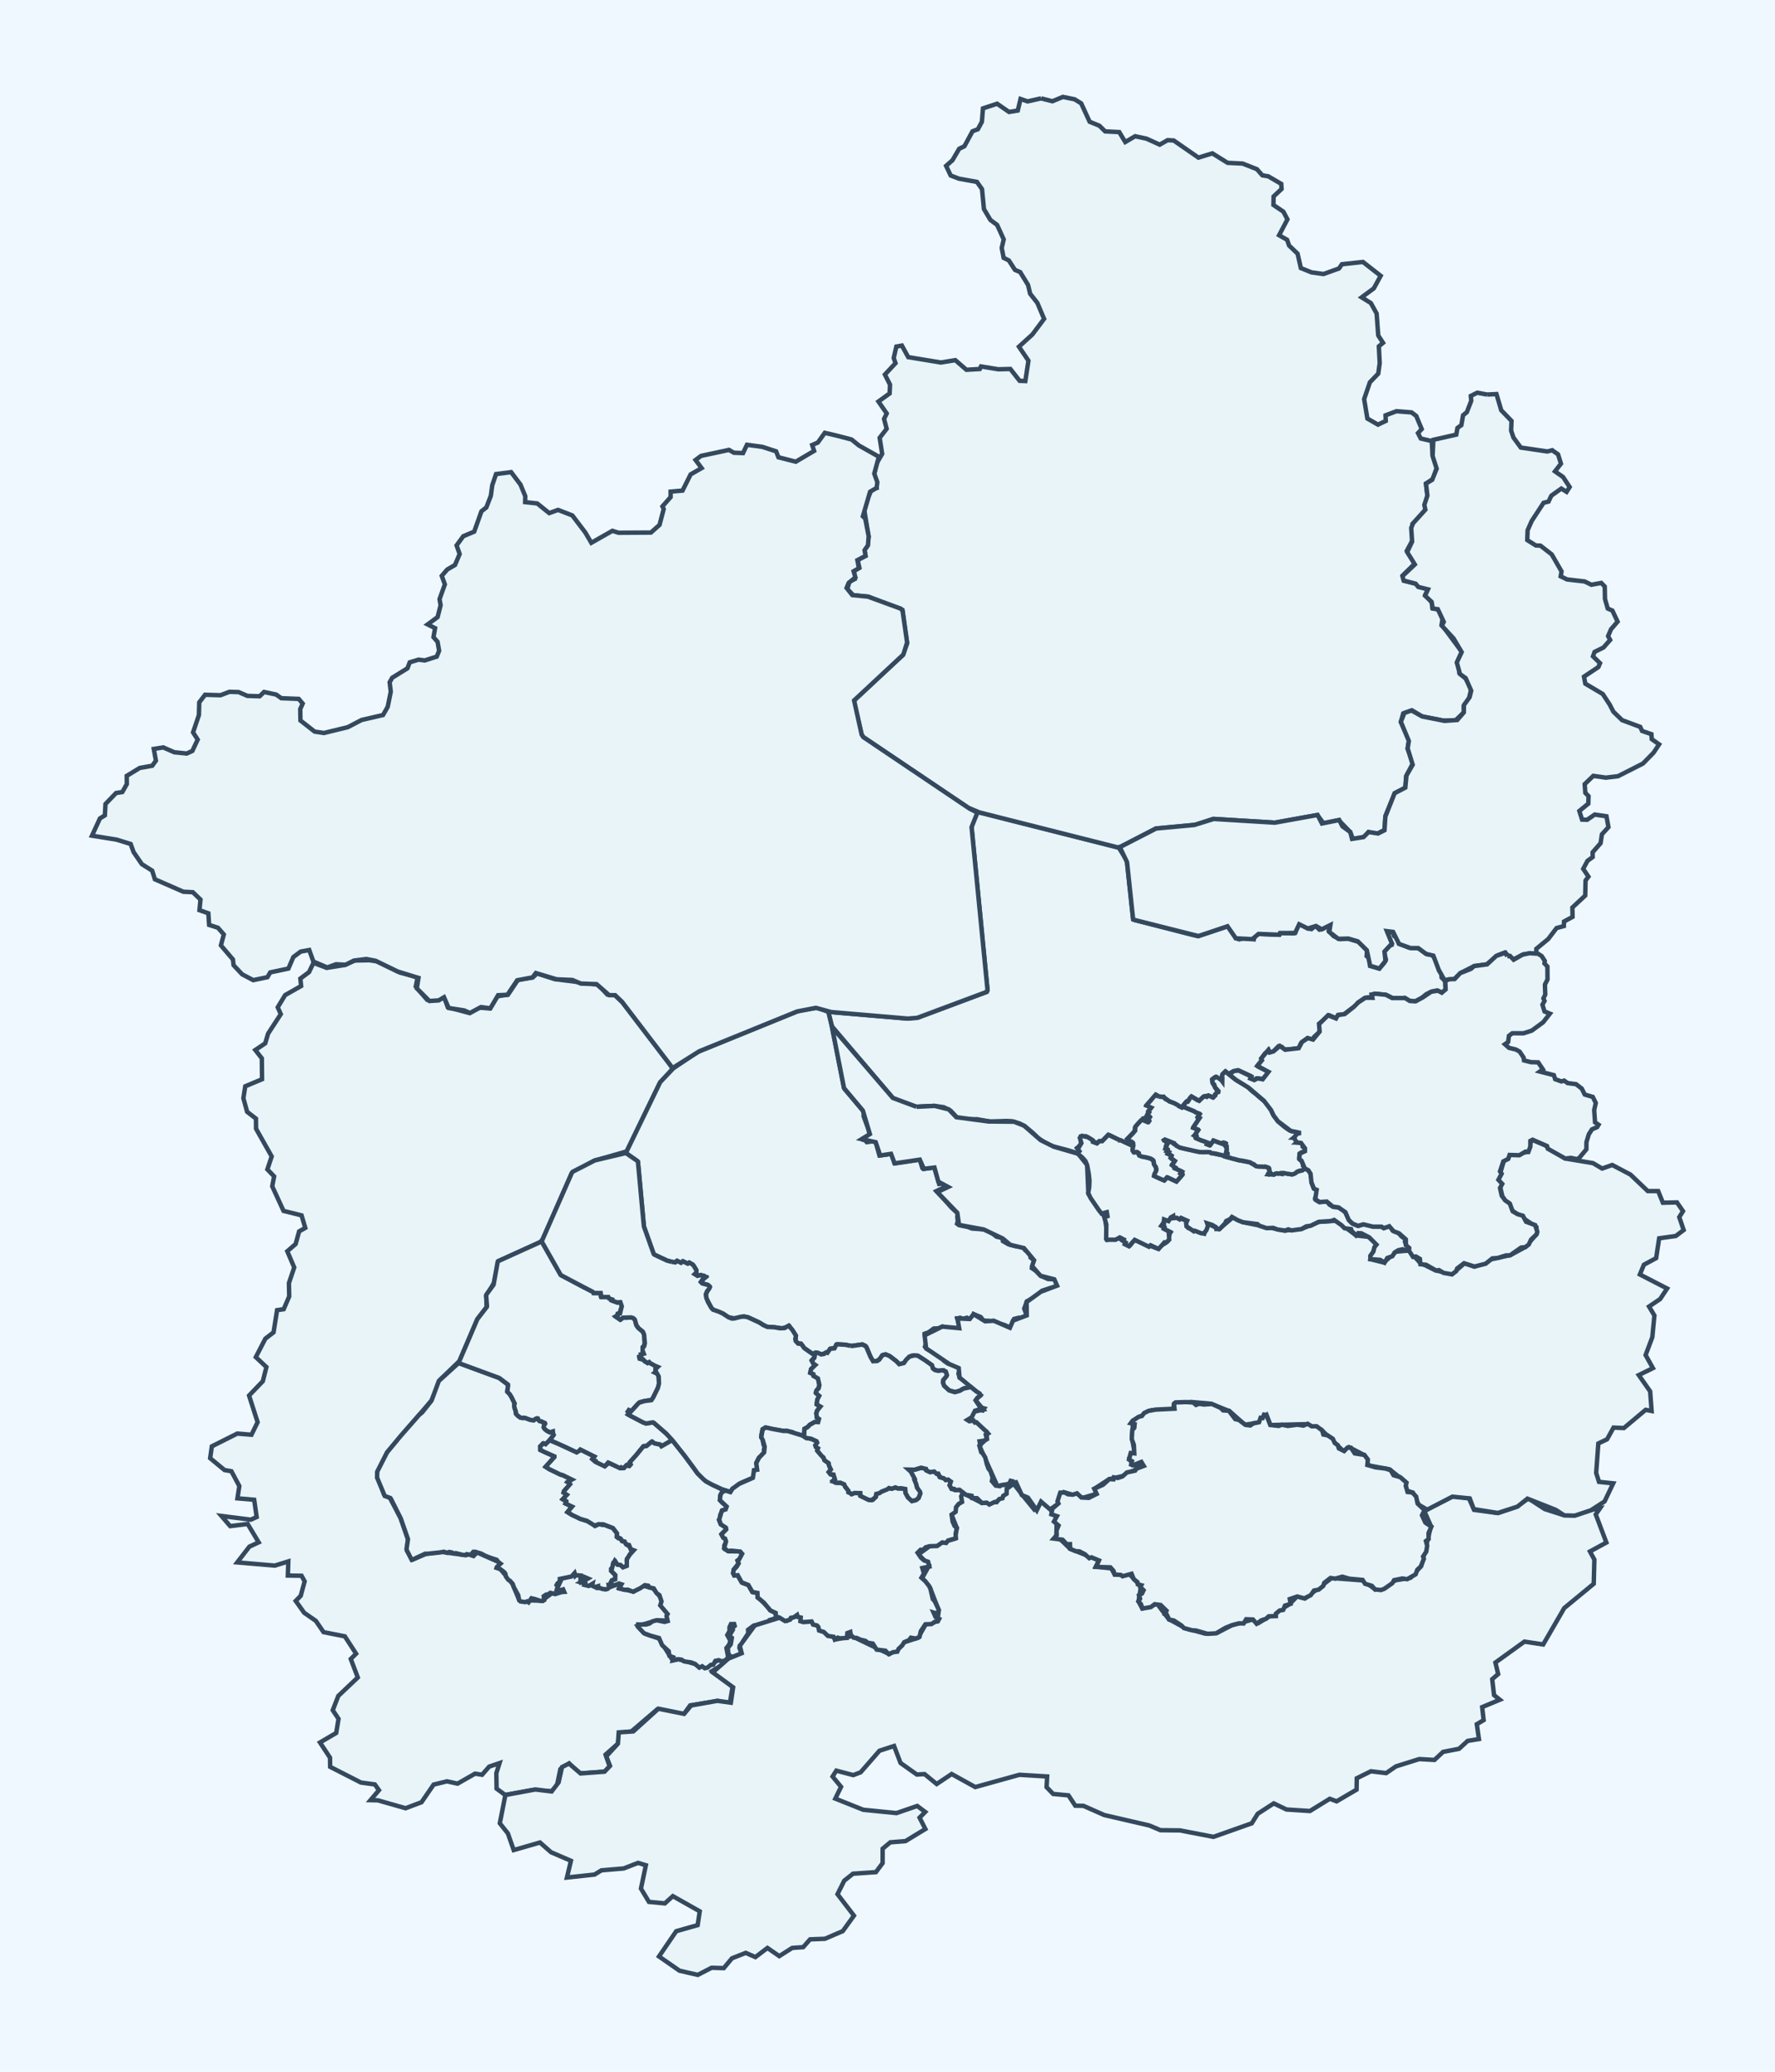 <?xml version='1.0' encoding='utf-8'?>
<svg xmlns="http://www.w3.org/2000/svg" viewBox="0 0 600 700">
  <defs>
    <style>
      .city-area {
        fill: #e8f4f8;
        stroke: #34495e;
        stroke-width: 1.5;
        cursor: pointer;
        transition: fill 0.2s;
      }
      .city-area:hover {
        fill: #a8d5ea;
        stroke: #2c3e50;
        stroke-width: 2;
      }
      .city-label {
        font-size: 12px;
        fill: #2c3e50;
        pointer-events: none;
        text-anchor: middle;
      }
    </style>
  </defs>
  <rect width="600" height="700" fill="#f0f8ff" />
  
  
  <g id="city-25201" class="city-group">
    <path class="city-area" d="M 124.85,324.44 L 127.35,324.81 L 135.14,328.59 L 141.19,330.14 L 140.54,333.33 L 144.36,337.79 L 150.16,336.93 L 151.36,340.32 L 158.6,342.26 L 161.86,340.45 L 165.62,340.72 L 168.15,336.61 L 171.72,336.08 L 175.1,331.02 L 180.06,330.27 L 181.57,328.9 L 187.48,330.81 L 202.18,332.68 L 205.29,336.04 L 207.7,336.09 L 210.46,338.74 L 226.84,360.18 L 227.34,361.18 L 223.03,365.91 L 211.83,389.04 L 200.91,392.15 L 193.2,396.52 L 183.37,418.87 L 182.53,419.72 L 168.49,426.09 L 166.94,433.53 L 164.34,437.84 L 164.5,441.64 L 161.35,445.71 L 155.29,459.88 L 148.86,466.09 L 145.91,473.13 L 130.9,490.67 L 127.52,497.56 L 129.76,504.8 L 131.79,506.09 L 135.37,512.84 L 137.9,520.11 L 137.55,523.89 L 139.42,526.97 L 144.11,524.98 L 149.18,524.33 L 157.33,525.44 L 161.0,524.42 L 169.05,527.98 L 169.17,530.2 L 173.13,534.92 L 175.51,540.64 L 183.12,540.84 L 188.18,537.11 L 189.88,533.35 L 194.26,531.56 L 198.58,533.34 L 196.27,534.62 L 204.42,536.93 L 209.56,534.99 L 209.37,536.74 L 214.2,537.73 L 217.43,535.8 L 220.73,536.61 L 223.04,539.41 L 225.66,545.37 L 225.63,547.59 L 222.18,547.44 L 215.62,549.36 L 218.1,552.01 L 222.77,553.63 L 227.39,560.99 L 229.33,560.59 L 238.86,563.35 L 242.68,560.92 L 245.11,561.04 L 246.62,553.64 L 245.84,550.88 L 248.32,549.15 L 246.07,558.22 L 246.06,561.28 L 240.76,564.57 L 247.66,569.71 L 246.72,575.47 L 242.58,574.7 L 233.28,576.22 L 231.23,579.08 L 226.6,579.05 L 222.16,577.55 L 213.4,585.04 L 209.26,585.52 L 208.96,589.07 L 204.71,592.83 L 206.06,596.81 L 204.38,598.61 L 195.7,599.24 L 192.38,595.82 L 189.42,597.74 L 188.14,603.88 L 186.3,605.24 L 180.01,604.82 L 170.78,606.48 L 167.86,604.34 L 167.77,599.11 L 168.86,595.71 L 165.36,596.9 L 162.96,599.65 L 160.59,599.28 L 154.67,602.65 L 151.08,601.87 L 146.58,602.97 L 142.49,608.93 L 137.09,610.96 L 127.73,608.29 L 125.23,608.23 L 128.1,604.86 L 126.71,602.92 L 122.0,602.28 L 111.6,596.97 L 111.56,593.89 L 108.16,588.74 L 113.64,585.53 L 114.43,580.76 L 112.48,577.84 L 114.35,573.02 L 120.94,566.78 L 118.57,560.53 L 120.37,558.75 L 116.57,552.89 L 109.37,551.46 L 106.77,547.66 L 102.82,544.92 L 99.96,540.91 L 101.65,539.18 L 102.98,534.3 L 101.93,532.41 L 97.3,532.34 L 97.45,527.57 L 92.89,528.98 L 80.19,527.9 L 84.3,522.57 L 87.44,521.12 L 83.71,514.91 L 77.81,515.64 L 74.85,512.21 L 84.78,513.46 L 86.76,512.57 L 85.92,506.74 L 80.26,506.25 L 80.9,502.12 L 78.22,497.1 L 75.88,496.69 L 71.04,492.69 L 71.61,488.68 L 80.2,484.37 L 85.0,484.77 L 87.08,480.53 L 84.19,471.52 L 88.84,466.68 L 90.05,461.9 L 86.47,458.54 L 89.7,452.3 L 92.47,450.16 L 93.66,442.67 L 95.9,442.34 L 97.76,438.03 L 97.66,433.54 L 99.45,428.24 L 97.11,422.77 L 99.93,420.33 L 101.11,416.06 L 103.19,414.88 L 101.94,410.65 L 95.84,409.13 L 92.02,400.83 L 92.66,397.47 L 90.38,395.11 L 91.84,390.74 L 86.55,381.37 L 86.52,377.96 L 83.53,375.65 L 82.27,371.05 L 82.9,367.03 L 88.58,364.65 L 88.51,357.59 L 86.3,354.77 L 89.65,352.52 L 90.62,349.25 L 94.91,342.65 L 93.88,340.35 L 96.37,336.23 L 101.79,333.15 L 101.53,330.64 L 104.46,328.46 L 105.96,325.32 L 110.43,327.02 L 116.51,326.05 L 119.93,324.53 L 124.85,324.44" data-city-code="25201" data-city-name="大津市" />
  </g>
  <g id="city-25202" class="city-group">
    <path class="city-area" d="M 403.03,315.86 L 404.97,316.32 L 415.09,312.95 L 417.0,314.12 L 417.03,315.29 L 417.74,316.97 L 418.91,317.39 L 421.32,316.66 L 423.84,317.33 L 424.15,316.19 L 425.2,315.53 L 432.47,315.83 L 432.65,315.25 L 437.32,315.37 L 437.85,315.1 L 437.99,313.81 L 439.18,312.27 L 440.4,312.58 L 442.01,313.7 L 443.31,313.92 L 444.64,312.82 L 446.0,314.1 L 447.26,313.76 L 448.85,312.56 L 449.68,312.76 L 449.14,314.58 L 450.82,316.3 L 453.0,317.32 L 455.62,317.13 L 459.33,318.26 L 462.08,321.11 L 461.97,323.05 L 463.0,323.72 L 463.16,326.37 L 466.22,327.25 L 467.87,325.37 L 468.48,324.21 L 467.86,321.77 L 469.24,319.8 L 470.45,319.26 L 470.47,318.74 L 468.97,316.54 L 469.43,315.52 L 468.72,314.41 L 470.64,314.67 L 471.26,316.27 L 472.35,316.93 L 472.83,318.75 L 476.31,320.19 L 479.57,320.43 L 482.17,322.34 L 484.14,322.61 L 485.2,324.21 L 486.26,326.66 L 486.43,327.96 L 487.26,328.97 L 487.3,330.29 L 488.52,331.53 L 488.64,334.1 L 488.15,335.27 L 487.53,335.45 L 485.73,334.66 L 483.91,335.04 L 482.17,335.88 L 480.64,337.12 L 478.39,338.36 L 476.44,338.13 L 474.79,337.15 L 474.16,337.35 L 470.86,337.29 L 468.53,336.16 L 464.62,335.76 L 463.69,336.25 L 463.79,337.25 L 462.49,336.99 L 461.21,337.27 L 459.1,338.76 L 459.12,339.38 L 457.44,340.36 L 454.27,342.74 L 452.4,342.92 L 451.74,344.09 L 449.33,343.06 L 445.95,345.85 L 446.32,347.48 L 446.0,348.69 L 444.16,350.39 L 444.03,351.01 L 442.98,351.25 L 441.89,350.8 L 439.82,352.36 L 439.02,354.14 L 436.06,354.57 L 434.09,354.58 L 433.31,353.73 L 432.14,353.51 L 430.28,355.41 L 429.08,355.54 L 428.86,354.92 L 427.57,355.97 L 426.42,357.56 L 426.45,358.37 L 425.17,359.91 L 425.28,360.38 L 428.73,362.12 L 428.73,362.54 L 426.96,364.53 L 424.69,364.39 L 424.22,364.87 L 422.48,364.31 L 422.58,363.47 L 418.45,361.59 L 416.81,362.01 L 415.27,362.85 L 414.24,362.01 L 413.29,362.95 L 413.08,365.25 L 410.91,363.9 L 409.84,364.62 L 409.89,365.86 L 411.71,369.02 L 410.13,370.8 L 408.41,370.17 L 406.78,370.58 L 405.34,371.97 L 403.05,370.65 L 402.54,370.67 L 401.47,372.21 L 400.99,372.29 L 399.36,374.15 L 397.06,372.84 L 395.22,372.09 L 393.17,370.57 L 391.89,370.56 L 390.76,369.93 L 387.68,373.32 L 389.11,374.23 L 387.78,376.71 L 388.72,377.33 L 387.23,377.7 L 388.47,378.76 L 388.05,379.19 L 386.21,378.4 L 385.69,378.6 L 383.9,380.58 L 383.43,382.34 L 381.14,384.75 L 382.62,385.84 L 382.68,387.03 L 378.0,385.02 L 375.01,383.54 L 374.48,383.6 L 372.65,385.48 L 371.57,385.62 L 370.54,386.32 L 369.25,385.22 L 367.07,383.92 L 365.38,384.01 L 365.41,386.54 L 364.11,387.94 L 364.92,388.88 L 363.88,389.53 L 361.33,388.74 L 355.53,387.21 L 353.71,386.37 L 350.94,384.55 L 349.02,382.69 L 346.46,380.56 L 344.7,379.62 L 342.15,378.84 L 340.15,378.75 L 334.82,378.97 L 330.23,378.16 L 325.58,378.21 L 323.64,377.75 L 321.39,375.33 L 319.04,374.1 L 315.75,373.65 L 309.76,373.94 L 305.27,372.69 L 302.2,371.38 L 301.74,370.9 L 281.43,347.02 L 281.12,346.45 L 280.0,341.92 L 280.61,341.92 L 306.53,344.13 L 310.49,343.75 L 333.61,335.11 L 333.82,334.62 L 328.36,278.85 L 328.51,278.23 L 330.34,274.67 L 330.8,274.43 L 378.01,286.36 L 378.45,286.81 L 380.9,290.78 L 383.04,310.67 L 383.65,310.87 L 403.03,315.86" data-city-code="25202" data-city-name="彦根市" />
  </g>
  <g id="city-25203" class="city-group">
    <path class="city-area" d="M 351.91,33.24 L 355.75,34.21 L 359.29,32.74 L 363.24,33.55 L 365.48,34.93 L 368.33,41.14 L 371.62,42.47 L 373.57,44.39 L 378.34,44.63 L 380.37,47.99 L 383.7,46.03 L 387.54,46.85 L 392.02,48.87 L 394.68,47.36 L 396.75,47.47 L 405.11,53.26 L 409.8,51.81 L 414.97,55.02 L 420.03,55.26 L 424.88,57.17 L 426.7,59.24 L 428.71,59.57 L 433.1,62.13 L 433.21,63.85 L 430.51,66.38 L 430.46,69.25 L 433.82,71.52 L 435.19,74.12 L 432.37,79.48 L 435.08,81.02 L 435.75,82.96 L 438.62,85.71 L 439.73,90.58 L 443.35,92.03 L 447.37,92.59 L 452.62,90.71 L 453.61,89.28 L 460.72,88.51 L 466.71,93.19 L 464.38,97.44 L 460.27,100.47 L 463.38,102.39 L 465.34,105.93 L 465.88,113.34 L 467.5,115.84 L 466.09,117.02 L 466.38,122.71 L 465.89,126.24 L 463.06,129.17 L 461.12,134.85 L 462.21,141.42 L 465.79,143.47 L 468.43,142.23 L 468.35,140.33 L 472.04,138.94 L 477.14,139.34 L 478.73,140.54 L 480.58,144.98 L 479.32,146.33 L 480.26,148.16 L 483.99,149.03 L 484.23,153.69 L 485.66,157.99 L 484.45,161.76 L 482.02,163.41 L 482.48,167.33 L 481.81,172.13 L 479.26,176.06 L 477.49,177.05 L 477.38,182.69 L 475.54,186.11 L 478.34,190.33 L 474.14,194.46 L 474.6,196.22 L 478.53,197.22 L 482.72,199.16 L 481.8,200.9 L 484.0,203.58 L 484.18,205.45 L 486.06,205.93 L 487.77,208.35 L 487.3,211.02 L 494.13,220.23 L 492.88,223.06 L 493.3,227.43 L 495.43,229.27 L 497.36,232.59 L 496.51,236.21 L 494.79,238.62 L 494.87,240.64 L 491.99,243.42 L 487.85,243.48 L 480.71,242.07 L 477.26,240.01 L 474.33,241.06 L 473.51,243.95 L 476.27,250.0 L 475.81,253.0 L 477.65,257.77 L 475.32,262.26 L 475.03,266.21 L 471.47,267.99 L 468.3,275.73 L 468.03,280.4 L 465.43,281.76 L 462.55,281.16 L 461.32,282.73 L 457.38,283.66 L 456.44,281.15 L 452.5,277.11 L 447.39,278.16 L 445.29,275.38 L 430.92,277.96 L 410.09,276.69 L 404.17,278.67 L 390.67,279.95 L 378.62,286.19 L 377.65,286.27 L 331.11,274.51 L 327.27,272.91 L 291.78,249.02 L 291.26,248.2 L 288.62,237.03 L 289.16,236.24 L 305.2,221.31 L 306.62,217.43 L 305.05,206.07 L 293.56,201.62 L 288.46,201.14 L 286.42,199.07 L 287.12,196.55 L 288.95,195.64 L 288.7,192.83 L 290.49,191.84 L 289.89,189.21 L 292.57,187.84 L 292.26,185.98 L 293.62,181.46 L 291.99,171.27 L 294.73,165.21 L 296.33,164.85 L 295.53,160.21 L 296.28,156.64 L 298.2,153.35 L 297.35,147.93 L 299.71,144.88 L 298.83,141.53 L 299.74,139.71 L 296.94,135.66 L 300.72,132.94 L 300.85,129.96 L 299.12,126.56 L 302.71,122.71 L 302.1,120.97 L 302.99,117.1 L 304.86,116.76 L 307.01,120.67 L 318.04,122.48 L 322.93,121.69 L 326.67,124.94 L 331.2,124.68 L 331.61,123.81 L 337.46,124.77 L 341.53,124.67 L 344.66,128.66 L 346.59,128.74 L 347.64,121.87 L 344.43,117.14 L 348.96,113.03 L 352.93,107.74 L 350.65,102.34 L 348.21,99.23 L 347.51,96.27 L 344.85,91.94 L 343.08,91.18 L 341.02,88.0 L 339.27,87.13 L 338.61,83.78 L 339.28,80.88 L 337.06,76.01 L 334.79,74.32 L 332.6,70.64 L 331.95,63.91 L 330.23,61.46 L 324.16,60.37 L 321.36,59.3 L 319.81,56.04 L 321.95,54.16 L 324.23,50.27 L 326.0,49.41 L 328.73,44.36 L 330.55,43.67 L 331.91,41.14 L 332.27,36.62 L 337.05,35.05 L 341.09,37.83 L 344.04,37.34 L 344.97,33.44 L 347.35,34.26 L 351.91,33.24" data-city-code="25203" data-city-name="長浜市" />
  </g>
  <g id="city-25204" class="city-group">
    <path class="city-area" d="M 291.19,384.94 L 292.41,385.26 L 292.99,385.9 L 295.64,385.5 L 295.97,385.74 L 297.27,390.4 L 301.49,389.82 L 302.33,392.93 L 302.74,393.02 L 310.71,391.82 L 311.0,392.11 L 311.78,394.68 L 312.09,394.95 L 315.81,394.42 L 317.45,400.03 L 320.07,399.69 L 320.34,401.09 L 318.75,401.4 L 316.54,402.44 L 319.48,405.58 L 321.56,407.96 L 323.88,410.08 L 323.59,411.09 L 323.76,412.67 L 323.53,413.45 L 324.44,414.01 L 327.06,414.53 L 328.56,415.09 L 332.78,415.39 L 334.76,416.2 L 336.86,417.85 L 338.89,418.3 L 339.01,419.34 L 340.86,420.41 L 343.41,421.07 L 344.48,420.99 L 345.94,421.56 L 346.55,422.41 L 348.41,423.46 L 348.38,424.92 L 349.58,425.83 L 348.83,428.49 L 350.03,429.31 L 351.85,431.1 L 354.28,432.16 L 356.4,432.24 L 357.22,433.57 L 357.21,434.58 L 355.84,435.26 L 355.32,435.12 L 352.28,436.09 L 350.0,438.33 L 347.13,439.66 L 346.21,442.14 L 347.09,444.58 L 345.96,445.47 L 344.96,445.86 L 344.25,445.27 L 342.79,445.64 L 342.33,446.59 L 342.62,448.15 L 341.95,448.84 L 339.54,447.68 L 336.99,447.06 L 335.86,446.43 L 335.19,447.11 L 334.16,446.84 L 333.97,446.29 L 332.42,446.22 L 331.51,445.0 L 329.11,444.02 L 328.61,445.31 L 327.63,445.73 L 326.86,445.23 L 325.37,445.64 L 324.56,445.23 L 323.57,445.49 L 324.55,448.53 L 323.64,449.0 L 322.08,448.96 L 321.07,448.62 L 319.48,448.75 L 318.61,448.24 L 317.22,448.81 L 315.63,448.88 L 313.91,450.15 L 312.58,450.62 L 312.77,452.17 L 314.0,453.82 L 313.03,454.02 L 312.66,455.02 L 313.22,455.75 L 317.46,457.97 L 318.74,458.89 L 319.12,459.81 L 320.43,460.72 L 323.51,461.5 L 324.47,462.68 L 323.99,464.14 L 324.43,465.54 L 326.27,466.52 L 328.01,467.73 L 328.43,468.58 L 325.83,469.1 L 324.44,469.91 L 322.91,470.37 L 320.85,469.81 L 319.25,468.39 L 318.8,467.43 L 318.8,466.37 L 320.04,464.7 L 319.78,463.67 L 319.01,463.02 L 316.88,463.16 L 315.42,462.52 L 314.81,461.11 L 310.37,458.13 L 308.27,458.03 L 307.3,458.48 L 305.57,460.51 L 304.11,461.0 L 302.95,459.9 L 300.82,458.26 L 299.38,457.62 L 298.34,457.86 L 297.43,459.17 L 296.09,460.02 L 295.07,459.88 L 294.28,458.49 L 293.05,455.52 L 292.43,454.66 L 291.45,454.25 L 287.74,454.76 L 285.64,454.34 L 282.95,454.22 L 282.14,455.43 L 280.64,455.72 L 279.78,457.0 L 277.63,457.58 L 275.8,457.03 L 274.91,457.6 L 271.82,455.47 L 270.68,453.96 L 269.67,453.88 L 268.97,453.07 L 268.94,451.13 L 266.82,448.06 L 264.46,448.84 L 261.81,448.46 L 259.14,448.28 L 256.35,446.69 L 252.94,445.13 L 251.37,444.82 L 248.22,445.46 L 246.18,445.04 L 244.4,443.84 L 241.39,442.71 L 240.56,442.06 L 238.82,438.75 L 238.59,437.17 L 239.93,434.9 L 239.27,434.14 L 237.2,433.59 L 236.89,433.21 L 238.47,431.35 L 237.14,430.86 L 235.69,431.04 L 234.84,430.49 L 235.36,429.15 L 234.24,427.33 L 232.88,426.64 L 232.47,426.99 L 231.07,426.25 L 230.24,426.65 L 228.85,426.02 L 228.03,426.59 L 225.59,425.97 L 221.21,423.93 L 220.91,423.54 L 217.67,414.43 L 215.64,392.51 L 211.75,389.71 L 211.69,389.31 L 223.17,365.62 L 227.6,360.96 L 235.61,355.54 L 236.09,355.31 L 269.92,341.55 L 276.27,340.46 L 279.78,341.79 L 280.07,342.18 L 281.22,346.87 L 285.26,367.42 L 285.47,367.9 L 292.06,375.7 L 291.92,377.13 L 293.59,381.66 L 294.04,383.69 L 293.26,384.42 L 291.19,384.94" data-city-code="25204" data-city-name="近江八幡市" />
  </g>
  <g id="city-25206" class="city-group">
    <path class="city-area" d="M 176.54,479.11 L 177.52,479.07 L 179.09,479.67 L 180.42,479.87 L 181.22,479.28 L 181.84,479.29 L 182.34,480.09 L 184.21,480.8 L 183.8,482.29 L 184.16,482.85 L 184.93,483.47 L 185.82,483.94 L 186.75,483.66 L 187.06,485.01 L 185.8,486.59 L 184.66,487.83 L 183.51,487.73 L 182.6,488.72 L 182.66,489.94 L 187.52,492.14 L 184.44,495.64 L 185.58,496.34 L 189.52,498.26 L 190.16,498.39 L 193.19,499.87 L 191.95,500.81 L 192.84,501.29 L 190.64,503.85 L 190.54,504.28 L 191.63,504.9 L 191.59,505.1 L 190.21,506.59 L 191.59,507.45 L 191.21,508.0 L 193.32,508.96 L 191.85,510.96 L 193.29,511.83 L 194.85,512.48 L 196.03,513.14 L 198.59,513.95 L 200.37,514.92 L 201.14,515.58 L 202.49,514.96 L 203.69,515.24 L 203.97,515.06 L 205.81,515.8 L 207.09,516.21 L 208.54,517.99 L 208.52,519.31 L 209.0,519.73 L 209.93,519.99 L 210.19,520.61 L 211.08,520.79 L 211.57,521.67 L 212.35,522.24 L 212.62,522.03 L 213.15,522.85 L 213.28,523.48 L 214.22,523.74 L 212.89,525.25 L 212.48,526.14 L 212.01,526.62 L 211.87,527.25 L 212.05,527.88 L 211.89,529.21 L 211.32,529.53 L 210.35,529.47 L 209.66,528.77 L 208.7,528.71 L 207.99,527.55 L 207.34,527.99 L 207.06,529.62 L 206.57,530.08 L 206.58,530.73 L 207.99,532.16 L 208.1,533.49 L 206.88,533.96 L 206.38,534.82 L 206.41,535.67 L 205.76,535.59 L 205.85,536.24 L 205.48,536.79 L 204.85,537.01 L 203.54,536.85 L 202.92,536.57 L 202.05,536.54 L 202.1,535.95 L 201.13,536.22 L 200.12,535.74 L 200.26,535.13 L 199.02,535.86 L 197.55,535.5 L 197.78,534.93 L 196.96,534.42 L 196.4,534.64 L 196.3,534.25 L 197.21,533.87 L 197.83,533.91 L 198.77,533.35 L 197.35,532.74 L 196.84,533.11 L 196.24,533.02 L 196.29,532.34 L 194.73,532.21 L 194.48,532.43 L 194.22,531.52 L 193.2,532.66 L 189.24,533.48 L 189.23,534.34 L 188.46,534.99 L 188.14,535.57 L 188.52,536.09 L 188.14,537.35 L 189.1,537.39 L 190.35,537.02 L 190.71,537.86 L 189.81,537.93 L 187.66,538.61 L 186.03,538.18 L 185.26,538.71 L 184.62,538.77 L 183.8,539.32 L 183.96,540.63 L 183.48,540.94 L 182.5,540.86 L 180.92,540.32 L 179.64,540.02 L 178.67,541.4 L 178.18,541.07 L 177.58,541.32 L 175.92,541.08 L 175.47,540.58 L 175.18,539.01 L 173.74,536.36 L 173.3,535.14 L 172.4,534.13 L 171.84,533.8 L 171.04,532.72 L 170.84,531.74 L 170.45,531.19 L 169.13,530.18 L 167.85,529.75 L 167.95,529.46 L 169.19,528.32 L 168.51,527.81 L 167.88,527.02 L 165.65,526.29 L 164.08,525.68 L 162.59,524.9 L 160.65,524.32 L 159.99,524.33 L 159.61,524.79 L 160.37,525.43 L 160.06,525.75 L 158.46,525.22 L 157.8,525.13 L 157.6,525.4 L 156.37,525.35 L 154.08,524.77 L 153.54,524.9 L 152.63,524.51 L 151.79,524.38 L 151.27,524.68 L 150.04,524.3 L 148.74,524.53 L 144.39,524.99 L 143.71,524.97 L 139.43,526.96 L 139.15,527.03 L 137.47,523.72 L 137.41,523.4 L 137.91,520.06 L 135.48,513.05 L 132.14,506.41 L 131.96,506.15 L 130.05,505.46 L 127.46,499.24 L 127.53,497.21 L 130.75,490.9 L 130.94,490.62 L 135.45,485.15 L 141.69,478.06 L 142.73,477.2 L 145.87,473.24 L 148.34,466.59 L 154.83,460.69 L 155.09,460.55 L 168.71,465.57 L 171.68,467.8 L 171.75,468.08 L 171.48,470.09 L 172.32,471.08 L 172.84,471.93 L 173.9,474.05 L 173.93,475.67 L 174.37,476.95 L 174.41,477.62 L 175.07,478.36 L 175.88,478.96 L 176.54,479.11" data-city-code="25206" data-city-name="草津市" />
  </g>
  <g id="city-25207" class="city-group">
    <path class="city-area" d="M 201.82,436.89 L 202.93,436.89 L 203.11,436.99 L 203.11,438.1 L 203.25,438.24 L 205.75,438.24 L 206.03,438.78 L 206.89,439.12 L 206.97,439.47 L 208.8,440.14 L 209.33,440.0 L 209.84,440.06 L 210.15,440.82 L 210.18,441.38 L 209.97,442.18 L 209.83,442.37 L 209.77,442.92 L 209.55,443.25 L 209.59,443.81 L 208.88,443.94 L 208.9,444.5 L 208.42,444.54 L 208.18,444.91 L 209.56,445.83 L 209.79,445.86 L 210.65,445.16 L 211.73,445.25 L 212.84,445.13 L 213.39,445.15 L 213.93,445.29 L 214.39,445.59 L 214.69,446.05 L 215.09,447.67 L 215.52,448.38 L 215.9,448.79 L 217.39,450.03 L 217.39,450.21 L 217.74,450.96 L 217.82,451.51 L 217.86,453.18 L 218.01,453.31 L 217.96,454.15 L 217.79,454.25 L 217.75,454.81 L 217.29,455.15 L 217.23,456.26 L 217.62,457.28 L 217.5,457.41 L 216.69,457.6 L 216.87,458.15 L 216.1,458.55 L 216.19,459.02 L 216.71,459.21 L 217.26,459.26 L 218.03,460.0 L 218.95,460.47 L 219.36,460.13 L 219.96,460.69 L 220.93,461.11 L 221.09,461.3 L 222.34,461.82 L 222.13,462.21 L 221.66,462.51 L 221.56,463.0 L 221.88,463.45 L 221.45,463.77 L 222.14,464.11 L 222.46,464.57 L 222.66,465.09 L 222.76,467.59 L 222.7,468.14 L 222.4,468.91 L 220.81,472.16 L 220.42,472.89 L 220.22,473.07 L 219.12,473.18 L 217.75,473.4 L 216.4,473.74 L 215.74,474.22 L 213.71,476.51 L 213.29,476.8 L 212.55,476.46 L 212.25,476.93 L 212.58,477.26 L 212.65,477.53 L 212.29,477.91 L 213.25,478.45 L 217.44,480.63 L 217.96,480.72 L 218.36,480.97 L 220.83,480.57 L 225.03,484.21 L 226.03,485.17 L 227.12,486.43 L 227.13,486.61 L 225.71,487.48 L 224.51,488.17 L 223.81,488.63 L 223.55,488.67 L 223.29,488.19 L 222.78,487.98 L 221.42,487.79 L 220.94,487.51 L 220.56,487.13 L 220.3,487.13 L 219.64,487.63 L 218.6,488.55 L 218.35,488.63 L 217.8,488.55 L 217.54,488.63 L 216.12,490.33 L 215.09,491.64 L 212.86,494.11 L 212.78,494.31 L 213.26,494.58 L 212.86,495.25 L 212.64,495.33 L 211.87,495.01 L 210.94,496.01 L 210.72,496.07 L 209.97,495.77 L 209.54,496.13 L 209.04,495.93 L 208.33,495.49 L 207.08,494.88 L 205.56,494.19 L 204.47,495.44 L 203.93,495.33 L 203.18,494.98 L 201.23,493.92 L 201.26,493.58 L 200.24,493.14 L 200.23,492.96 L 200.87,492.14 L 196.14,489.79 L 195.23,490.81 L 194.98,490.77 L 191.22,488.98 L 188.43,487.74 L 185.91,486.57 L 185.98,486.37 L 187.02,485.06 L 187.16,484.83 L 187.0,484.62 L 186.9,483.63 L 185.88,483.93 L 184.9,483.45 L 184.06,482.75 L 183.8,482.27 L 183.85,481.73 L 184.28,481.04 L 184.2,480.8 L 182.94,480.23 L 182.4,480.13 L 181.99,479.77 L 181.83,479.27 L 181.58,479.19 L 181.06,479.37 L 180.42,479.87 L 179.87,479.84 L 179.05,479.66 L 177.5,479.07 L 176.95,479.02 L 176.7,479.11 L 175.89,478.96 L 174.99,478.3 L 174.43,477.7 L 174.35,476.87 L 173.9,475.56 L 173.81,474.73 L 173.97,474.21 L 172.87,471.97 L 172.28,471.04 L 171.48,470.26 L 171.75,468.07 L 171.72,467.82 L 168.84,465.64 L 168.59,465.52 L 162.85,463.41 L 155.03,460.53 L 155.11,460.29 L 158.07,453.39 L 161.35,445.72 L 164.57,441.55 L 164.61,441.29 L 164.33,437.68 L 164.4,437.43 L 166.85,434.06 L 168.22,426.4 L 168.32,426.16 L 175.91,422.71 L 183.0,419.51 L 183.19,419.59 L 187.02,426.36 L 189.5,430.71 L 189.7,430.88 L 197.07,434.78 L 200.69,436.62 L 200.71,436.88 L 201.82,436.89" data-city-code="25207" data-city-name="守山市" />
  </g>
  <g id="city-25208" class="city-group">
    <path class="city-area" d="M 188.93,487.95 L 194.93,490.74 L 196.34,489.88 L 200.87,492.14 L 200.19,493.01 L 201.28,493.95 L 204.43,495.45 L 205.78,494.29 L 209.6,496.08 L 210.91,496.04 L 211.69,495.17 L 212.71,495.35 L 213.21,494.79 L 212.91,494.06 L 215.24,491.45 L 217.45,488.73 L 218.53,488.58 L 220.33,487.11 L 221.25,487.7 L 223.13,488.09 L 223.58,488.67 L 227.25,486.57 L 231.36,491.76 L 235.73,497.73 L 238.53,500.42 L 240.92,501.73 L 245.01,503.66 L 244.04,504.21 L 243.49,505.23 L 243.35,506.78 L 244.04,507.64 L 245.67,508.94 L 245.28,509.99 L 244.2,510.3 L 243.5,511.82 L 243.5,512.95 L 243.04,513.55 L 243.61,514.98 L 245.25,516.01 L 245.59,516.66 L 243.98,518.24 L 244.47,519.46 L 245.08,519.84 L 245.44,520.89 L 244.82,522.24 L 244.92,523.36 L 246.25,524.14 L 250.04,524.17 L 250.92,525.26 L 249.99,526.76 L 249.37,527.22 L 249.69,528.21 L 248.04,530.28 L 247.82,531.59 L 248.14,532.29 L 249.27,532.18 L 250.85,534.77 L 253.02,535.57 L 254.32,537.9 L 256.16,538.33 L 256.08,539.72 L 257.03,540.37 L 259.66,543.11 L 260.32,544.06 L 262.29,545.02 L 262.4,546.72 L 260.16,547.38 L 259.84,548.28 L 257.77,549.23 L 256.62,549.09 L 254.71,549.29 L 252.86,550.67 L 252.94,551.81 L 251.34,554.33 L 251.66,555.01 L 250.1,556.06 L 249.94,556.78 L 250.77,558.85 L 249.22,559.63 L 246.9,559.8 L 246.17,558.58 L 246.03,556.76 L 247.01,555.58 L 247.38,553.38 L 246.53,552.7 L 247.67,550.75 L 247.28,550.32 L 248.35,549.36 L 248.16,548.72 L 247.08,548.74 L 246.59,549.79 L 246.61,551.08 L 245.84,552.45 L 246.88,554.35 L 246.49,555.65 L 245.55,556.85 L 246.16,560.0 L 245.13,561.03 L 244.03,561.33 L 242.94,560.94 L 241.81,561.17 L 241.09,562.47 L 240.31,562.51 L 239.16,563.43 L 238.24,563.65 L 237.36,563.0 L 236.39,563.45 L 234.95,562.2 L 233.56,561.68 L 231.27,561.35 L 230.34,560.75 L 229.16,560.61 L 227.38,561.04 L 227.6,559.96 L 226.29,559.46 L 226.04,557.92 L 223.81,555.86 L 222.77,553.45 L 219.81,552.63 L 217.65,551.81 L 215.6,549.61 L 215.68,548.87 L 218.37,548.88 L 219.47,548.59 L 220.66,547.78 L 222.02,547.45 L 224.64,548.0 L 225.69,547.71 L 225.3,546.0 L 225.66,545.34 L 223.18,542.42 L 223.61,541.09 L 222.9,538.95 L 221.97,538.3 L 220.97,536.68 L 219.47,536.36 L 219.13,535.78 L 217.99,535.59 L 216.4,536.64 L 213.99,537.81 L 212.22,537.12 L 211.06,537.15 L 209.29,536.62 L 210.07,535.31 L 209.27,535.03 L 208.2,535.48 L 206.66,535.65 L 206.38,535.01 L 206.84,533.99 L 207.95,533.64 L 208.0,532.18 L 206.65,530.8 L 207.26,528.4 L 207.79,527.42 L 208.68,528.66 L 209.76,528.8 L 210.57,529.57 L 211.86,529.08 L 211.9,526.82 L 212.91,525.23 L 214.21,523.8 L 213.2,523.42 L 212.64,522.03 L 211.71,521.83 L 211.11,520.83 L 210.42,520.76 L 209.78,519.85 L 208.52,519.23 L 208.58,518.09 L 207.19,516.29 L 203.98,515.05 L 202.28,515.0 L 201.05,515.49 L 198.41,513.86 L 196.18,513.2 L 193.37,511.86 L 191.86,510.83 L 193.38,509.06 L 191.36,508.09 L 191.44,507.24 L 190.31,506.48 L 191.63,505.06 L 190.5,504.32 L 190.66,503.82 L 192.7,501.46 L 192.04,500.64 L 193.32,499.93 L 190.17,498.39 L 189.44,498.22 L 185.59,496.35 L 184.52,495.49 L 187.4,492.32 L 187.4,492.07 L 183.86,490.5 L 182.61,489.8 L 182.63,488.68 L 183.72,487.67 L 184.43,487.97 L 185.77,486.63 L 188.93,487.95" data-city-code="25208" data-city-name="栗東市" />
  </g>
  <g id="city-25209" class="city-group">
    <path class="city-area" d="M 345.86,505.44 L 349.56,509.96 L 352.47,507.02 L 357.23,512.35 L 357.08,518.79 L 361.74,523.3 L 371.49,527.21 L 370.41,529.34 L 375.66,529.92 L 376.79,532.0 L 381.87,531.96 L 385.69,536.02 L 384.84,541.08 L 386.11,543.43 L 391.19,541.94 L 395.07,547.07 L 400.75,550.14 L 407.42,551.97 L 411.53,551.65 L 416.37,549.14 L 423.51,547.18 L 425.41,548.37 L 435.89,542.01 L 438.47,539.37 L 441.15,540.06 L 450.11,533.19 L 460.83,533.99 L 464.91,537.07 L 471.89,533.91 L 476.81,533.08 L 480.4,529.13 L 483.71,515.67 L 481.37,510.38 L 491.1,505.57 L 496.49,506.14 L 498.3,510.15 L 506.36,511.23 L 512.61,509.08 L 516.64,506.28 L 522.14,509.87 L 528.33,511.86 L 540.83,509.64 L 539.41,511.69 L 543.0,521.19 L 537.45,524.21 L 538.94,526.95 L 538.73,535.12 L 528.76,543.33 L 521.64,555.63 L 515.31,554.66 L 505.49,561.74 L 506.42,565.62 L 504.41,567.36 L 505.03,572.74 L 506.99,574.3 L 501.02,576.79 L 501.51,581.19 L 499.2,582.57 L 499.92,587.58 L 496.11,588.21 L 493.2,590.88 L 487.8,591.92 L 484.9,594.64 L 479.75,594.35 L 471.87,596.82 L 468.57,599.09 L 463.4,598.48 L 458.63,600.84 L 458.56,604.68 L 451.81,608.63 L 449.5,607.77 L 442.8,611.9 L 434.87,611.39 L 430.56,609.33 L 425.14,612.84 L 423.14,616.05 L 410.19,620.63 L 398.88,618.45 L 392.27,618.38 L 388.48,616.78 L 373.26,613.26 L 366.23,610.15 L 363.48,610.11 L 361.17,606.61 L 355.99,606.13 L 353.78,603.84 L 353.96,600.23 L 344.59,599.66 L 329.67,603.81 L 321.69,599.4 L 316.63,602.78 L 312.52,599.42 L 309.93,599.58 L 304.41,595.67 L 302.22,589.93 L 297.28,591.54 L 290.92,598.82 L 288.42,599.77 L 282.7,598.26 L 281.43,600.24 L 284.3,603.72 L 282.36,607.71 L 291.8,611.48 L 303.04,612.6 L 310.05,610.19 L 312.75,612.22 L 310.85,614.14 L 312.8,617.98 L 306.08,622.07 L 300.95,622.47 L 298.36,624.64 L 298.35,629.51 L 296.08,632.55 L 288.35,633.08 L 285.37,635.45 L 283.1,640.0 L 288.66,647.25 L 284.88,652.48 L 278.85,655.07 L 273.83,655.26 L 271.5,657.9 L 267.78,658.16 L 263.42,660.93 L 259.42,658.17 L 255.34,661.26 L 252.08,659.83 L 247.43,661.66 L 244.66,664.98 L 240.55,664.86 L 235.87,667.27 L 229.68,665.85 L 222.76,661.04 L 228.58,652.51 L 235.83,650.45 L 236.53,645.79 L 227.44,640.66 L 224.74,643.11 L 219.36,642.6 L 216.66,638.11 L 218.32,630.22 L 215.67,629.43 L 210.82,631.31 L 203.3,631.94 L 200.98,633.37 L 191.64,634.38 L 192.99,628.72 L 186.27,625.83 L 182.53,622.54 L 173.65,625.1 L 171.67,619.45 L 168.95,616.04 L 170.83,606.49 L 180.95,604.62 L 186.47,605.29 L 188.81,602.25 L 189.98,597.05 L 192.35,595.86 L 196.25,599.2 L 204.35,598.61 L 206.2,596.67 L 204.95,593.41 L 208.87,589.16 L 209.16,585.33 L 214.07,585.0 L 222.56,577.33 L 231.24,579.08 L 233.62,576.24 L 242.49,574.67 L 247.05,575.3 L 247.82,570.11 L 240.92,565.07 L 246.23,560.4 L 250.71,558.58 L 250.08,556.09 L 255.12,549.19 L 263.63,546.55 L 266.02,547.63 L 269.4,545.63 L 274.27,547.83 L 282.71,553.89 L 287.93,552.8 L 300.58,558.88 L 305.49,554.94 L 310.34,553.36 L 312.93,548.79 L 316.84,547.82 L 317.34,544.15 L 314.37,536.45 L 311.68,533.26 L 314.08,528.9 L 310.45,525.18 L 314.23,522.42 L 322.81,519.87 L 323.43,516.27 L 321.66,511.78 L 325.47,504.41 L 331.94,507.84 L 336.93,507.49 L 342.11,500.65 L 345.86,505.44" data-city-code="25209" data-city-name="甲賀市" />
  </g>
  <g id="city-25210" class="city-group">
    <path class="city-area" d="M 226.96,426.32 L 228.27,426.53 L 228.86,426.01 L 230.21,426.67 L 230.8,426.15 L 232.49,426.97 L 233.1,426.63 L 234.11,427.24 L 234.61,427.83 L 235.38,429.19 L 235.4,429.96 L 234.83,430.5 L 235.78,431.09 L 236.88,430.79 L 237.71,431.35 L 238.01,431.12 L 238.56,431.53 L 237.32,432.5 L 236.9,433.15 L 237.38,433.64 L 239.27,434.14 L 239.87,434.62 L 239.77,435.35 L 239.02,436.26 L 238.58,437.33 L 238.74,438.49 L 239.33,439.94 L 240.5,441.97 L 241.04,442.53 L 242.89,443.14 L 244.31,443.8 L 246.28,445.09 L 247.37,445.51 L 248.15,445.49 L 250.43,444.91 L 251.6,444.82 L 252.75,445.05 L 256.67,446.85 L 257.98,447.7 L 259.4,448.34 L 261.75,448.45 L 263.68,448.8 L 265.23,448.72 L 266.57,447.92 L 267.83,449.32 L 269.06,451.32 L 268.83,452.44 L 268.98,453.11 L 269.78,453.97 L 270.86,454.1 L 271.87,455.5 L 274.76,457.53 L 275.48,457.79 L 275.37,458.52 L 274.39,459.62 L 274.89,460.61 L 275.49,461.31 L 274.14,462.66 L 273.88,463.77 L 274.9,464.17 L 275.01,464.9 L 276.4,465.62 L 276.7,466.33 L 276.97,467.88 L 276.73,468.98 L 276.01,469.83 L 275.78,470.56 L 276.89,471.62 L 276.93,471.97 L 276.27,472.92 L 276.05,474.44 L 277.34,475.27 L 276.13,476.75 L 275.93,477.51 L 276.22,478.2 L 276.13,478.92 L 276.76,479.36 L 276.62,480.46 L 275.5,480.43 L 273.79,481.37 L 272.98,482.21 L 271.93,482.74 L 271.79,485.37 L 271.19,485.02 L 268.56,484.29 L 267.89,483.9 L 265.98,483.47 L 264.81,483.48 L 260.56,482.77 L 258.66,482.34 L 257.78,482.93 L 257.36,484.82 L 257.34,485.6 L 257.75,486.24 L 258.11,488.16 L 258.49,488.8 L 258.21,489.9 L 258.37,490.59 L 257.15,492.11 L 256.52,492.56 L 255.65,494.31 L 255.92,495.73 L 256.25,495.94 L 256.03,496.57 L 254.88,496.77 L 254.84,498.22 L 254.46,499.3 L 254.63,499.66 L 253.61,499.7 L 250.73,500.92 L 249.7,501.49 L 248.52,502.51 L 247.52,503.1 L 246.93,504.12 L 243.98,503.15 L 240.78,501.66 L 238.71,500.55 L 237.8,499.81 L 235.85,497.88 L 234.25,495.65 L 231.44,491.87 L 227.3,486.64 L 225.18,484.34 L 221.03,480.73 L 220.7,480.58 L 218.38,480.97 L 217.4,480.61 L 212.53,478.06 L 212.6,477.57 L 212.22,477.01 L 212.65,476.48 L 213.35,476.83 L 216.0,473.95 L 217.86,473.38 L 220.19,473.08 L 220.83,472.13 L 222.38,468.96 L 222.75,467.46 L 222.66,465.1 L 222.11,464.08 L 221.45,463.77 L 221.76,463.54 L 221.58,462.57 L 222.34,461.85 L 221.3,461.41 L 219.7,460.51 L 219.44,460.22 L 218.86,460.53 L 217.9,459.88 L 217.39,459.3 L 216.26,459.06 L 216.12,458.4 L 216.76,458.24 L 216.85,457.56 L 217.61,457.38 L 217.22,456.36 L 217.29,455.18 L 217.74,454.88 L 217.98,453.89 L 217.72,450.9 L 217.3,449.94 L 215.79,448.7 L 215.12,447.73 L 214.59,445.85 L 214.02,445.33 L 213.26,445.13 L 210.57,445.22 L 209.66,445.9 L 208.14,444.8 L 208.79,444.46 L 208.9,443.88 L 209.58,443.78 L 210.18,441.38 L 209.71,439.99 L 208.57,440.05 L 206.76,439.38 L 206.86,439.04 L 205.9,438.74 L 205.64,438.24 L 203.28,438.24 L 203.06,436.89 L 200.71,436.88 L 200.33,436.45 L 197.19,434.84 L 189.56,430.81 L 183.16,419.55 L 183.22,419.2 L 193.33,396.22 L 193.56,395.92 L 200.89,392.16 L 201.25,392.03 L 211.56,389.58 L 215.44,392.25 L 215.64,392.54 L 217.4,411.68 L 217.66,414.41 L 220.95,423.65 L 221.18,423.92 L 225.45,425.92 L 226.96,426.32" data-city-code="25210" data-city-name="野洲市" />
  </g>
  <g id="city-25211" class="city-group">
    <path class="city-area" d="M 261.31,482.85 L 264.76,483.48 L 266.17,483.49 L 271.15,485.0 L 272.65,485.88 L 274.37,486.16 L 275.95,486.92 L 276.21,487.47 L 275.65,488.31 L 276.44,489.29 L 276.27,490.17 L 278.38,492.49 L 278.67,493.34 L 280.09,494.36 L 280.84,496.61 L 280.16,497.37 L 280.82,498.17 L 281.96,498.58 L 282.17,499.86 L 281.62,500.57 L 283.24,501.06 L 283.92,500.94 L 285.49,501.55 L 285.75,502.44 L 287.81,504.81 L 288.78,504.46 L 290.83,504.5 L 290.82,505.35 L 293.73,506.78 L 295.1,506.71 L 296.06,505.71 L 296.23,504.74 L 300.54,502.78 L 301.54,502.98 L 302.52,502.59 L 303.5,502.89 L 305.91,502.98 L 306.08,504.33 L 306.86,505.84 L 308.36,507.17 L 309.71,506.8 L 310.5,506.14 L 311.08,504.58 L 310.05,502.81 L 308.8,499.02 L 307.82,497.17 L 307.06,496.54 L 309.17,496.58 L 311.5,495.92 L 312.85,496.24 L 313.07,496.76 L 314.32,497.37 L 315.67,497.16 L 317.05,497.88 L 317.61,499.03 L 320.3,499.87 L 321.45,500.64 L 321.01,501.82 L 321.65,503.04 L 322.84,503.43 L 324.57,503.42 L 325.5,504.39 L 324.9,505.58 L 325.2,507.48 L 324.05,508.15 L 323.18,509.23 L 323.03,510.81 L 321.67,511.77 L 322.01,514.11 L 322.67,515.61 L 323.43,516.27 L 323.02,518.28 L 323.13,519.74 L 320.47,520.5 L 319.82,521.33 L 318.5,521.16 L 316.77,522.36 L 314.2,522.43 L 312.85,522.83 L 312.18,523.61 L 311.18,523.65 L 310.18,524.63 L 311.33,526.32 L 312.39,527.23 L 313.72,527.68 L 314.14,529.31 L 311.78,529.79 L 312.33,531.66 L 311.48,533.07 L 312.78,534.25 L 314.08,535.91 L 314.52,536.86 L 315.31,540.28 L 315.99,541.06 L 317.33,543.91 L 317.21,544.59 L 316.32,545.08 L 315.57,544.85 L 316.23,546.34 L 317.46,546.98 L 317.05,547.75 L 316.04,547.95 L 314.88,548.73 L 312.8,548.82 L 311.27,551.13 L 310.82,553.08 L 309.54,553.63 L 307.9,553.34 L 307.26,554.17 L 305.65,554.85 L 304.96,555.96 L 303.74,557.12 L 303.32,558.06 L 301.96,558.22 L 300.4,558.88 L 299.3,557.73 L 296.33,557.37 L 295.02,555.32 L 293.33,555.05 L 292.52,554.4 L 290.83,554.0 L 289.59,553.42 L 288.57,553.33 L 287.57,552.37 L 287.42,551.41 L 286.44,551.77 L 286.27,553.41 L 283.88,553.56 L 283.22,553.33 L 282.17,553.94 L 281.81,553.04 L 279.85,552.74 L 278.47,551.41 L 276.87,550.92 L 276.61,549.69 L 276.14,549.2 L 274.84,548.91 L 274.34,547.87 L 271.58,548.07 L 270.57,547.77 L 270.66,546.53 L 269.66,546.32 L 269.45,545.66 L 268.36,546.44 L 267.33,546.63 L 267.04,547.25 L 265.38,547.72 L 263.36,546.48 L 262.24,546.22 L 262.21,544.97 L 260.42,544.14 L 258.23,541.53 L 256.1,539.74 L 256.03,538.21 L 254.33,537.9 L 252.97,535.53 L 250.71,534.64 L 249.37,532.22 L 248.35,532.34 L 247.82,531.53 L 248.02,530.38 L 248.98,529.41 L 249.69,528.22 L 249.31,527.33 L 249.85,526.9 L 250.86,524.98 L 250.21,524.24 L 247.13,523.93 L 246.13,524.09 L 244.78,523.06 L 245.42,520.82 L 245.11,519.87 L 244.49,519.58 L 243.85,518.43 L 245.48,516.76 L 245.39,516.19 L 243.65,515.03 L 243.1,513.43 L 244.02,510.41 L 245.28,509.99 L 245.63,509.04 L 243.34,506.88 L 243.53,505.14 L 244.03,504.22 L 245.2,503.62 L 246.88,504.14 L 247.61,502.98 L 249.87,501.36 L 254.48,499.34 L 254.9,496.76 L 255.93,496.59 L 255.64,494.34 L 256.61,492.49 L 258.29,490.73 L 258.48,488.82 L 257.83,486.53 L 257.33,485.64 L 257.8,482.91 L 258.92,482.32 L 261.31,482.85" data-city-code="25211" data-city-name="湖南市" />
  </g>
  <g id="city-25212" class="city-group">
    <path class="city-area" d="M 282.9,147.2 L 287.85,148.5 L 290.33,150.51 L 297.08,154.32 L 295.53,160.02 L 296.56,162.91 L 296.33,164.85 L 294.11,166.15 L 291.68,174.46 L 292.47,175.2 L 293.63,181.17 L 293.4,184.26 L 292.25,185.88 L 292.58,187.82 L 289.82,189.27 L 290.33,191.97 L 288.55,193.02 L 289.15,195.09 L 286.88,196.93 L 286.17,198.65 L 288.11,201.07 L 293.39,201.59 L 304.48,205.65 L 305.09,206.36 L 306.63,217.08 L 305.34,221.17 L 288.71,236.66 L 291.26,248.19 L 291.81,249.04 L 327.73,273.22 L 330.38,274.57 L 328.42,279.49 L 333.8,334.43 L 333.39,335.19 L 310.07,343.9 L 306.83,344.16 L 280.95,341.95 L 275.8,340.53 L 269.44,341.75 L 236.35,355.21 L 227.36,360.87 L 210.28,338.5 L 207.95,336.26 L 205.9,336.24 L 201.66,332.52 L 196.33,332.32 L 193.48,331.11 L 188.17,330.89 L 181.13,328.77 L 180.01,330.24 L 174.83,331.21 L 171.53,336.11 L 168.37,336.26 L 165.75,340.69 L 162.58,340.27 L 158.87,342.27 L 156.92,341.4 L 151.66,340.58 L 150.09,336.95 L 148.3,338.01 L 145.15,338.21 L 140.89,333.94 L 141.46,330.41 L 134.46,328.26 L 126.97,324.63 L 123.83,324.03 L 119.63,324.56 L 116.81,325.97 L 113.59,325.8 L 110.62,326.88 L 105.93,324.88 L 104.53,320.99 L 101.64,321.52 L 99.17,323.36 L 97.49,327.26 L 91.35,328.55 L 90.4,330.17 L 85.6,331.17 L 81.86,329.2 L 78.95,326.11 L 78.74,324.18 L 74.67,319.41 L 75.66,315.74 L 73.68,313.47 L 70.69,312.51 L 70.43,308.59 L 67.43,307.53 L 67.77,303.94 L 65.18,301.46 L 61.98,301.3 L 52.35,297.09 L 51.44,294.18 L 47.96,291.99 L 45.15,287.89 L 44.17,285.17 L 39.43,283.7 L 31.09,282.36 L 33.78,276.53 L 35.45,275.49 L 35.65,271.66 L 39.23,267.94 L 41.35,267.61 L 42.87,264.92 L 42.84,262.15 L 47.24,259.47 L 51.45,258.73 L 52.71,257.01 L 51.98,253.05 L 55.17,252.53 L 58.91,254.17 L 63.13,254.6 L 65.03,253.72 L 66.82,249.89 L 65.26,247.46 L 67.24,241.58 L 67.35,237.31 L 69.32,234.75 L 74.53,234.9 L 77.56,233.75 L 80.66,233.84 L 83.62,235.12 L 87.78,235.25 L 89.26,233.8 L 93.36,234.68 L 95.09,235.91 L 100.97,236.14 L 102.32,237.72 L 101.49,239.58 L 101.56,243.44 L 106.36,247.19 L 109.5,247.66 L 117.55,245.7 L 122.22,243.27 L 129.48,241.59 L 131.06,238.8 L 132.09,233.7 L 131.71,230.52 L 132.59,228.99 L 137.73,225.8 L 138.49,223.79 L 141.5,222.88 L 143.57,223.15 L 147.64,221.84 L 148.43,219.86 L 147.91,216.87 L 146.53,215.28 L 147.07,212.24 L 144.55,210.98 L 147.92,208.5 L 148.94,204.49 L 148.58,202.44 L 150.37,197.45 L 149.33,194.57 L 151.19,192.42 L 153.8,190.9 L 155.37,187.19 L 154.34,184.28 L 156.6,181.18 L 160.29,179.63 L 162.74,172.76 L 164.39,171.46 L 165.92,167.51 L 166.39,163.96 L 167.67,160.18 L 172.77,159.52 L 175.94,163.73 L 177.55,167.63 L 177.51,169.66 L 181.6,170.1 L 185.65,173.36 L 188.65,172.29 L 193.46,174.15 L 197.83,179.89 L 199.89,183.4 L 207.01,179.35 L 209.06,180.0 L 220.03,179.94 L 222.94,177.35 L 224.35,171.98 L 223.92,171.1 L 226.69,167.95 L 226.69,166.11 L 230.72,165.76 L 233.45,160.29 L 237.16,158.16 L 235.12,155.42 L 236.96,154.04 L 246.41,152.01 L 248.06,152.96 L 251.16,153.09 L 252.5,150.28 L 257.69,150.98 L 262.35,152.5 L 263.13,154.5 L 268.99,156.0 L 275.19,152.35 L 274.54,150.36 L 276.46,149.52 L 278.8,146.25 L 282.9,147.2" data-city-code="25212" data-city-name="高島市" />
  </g>
  <g id="city-25213" class="city-group">
    <path class="city-area" d="M 309.81,373.95 L 315.97,373.66 L 320.71,374.84 L 323.27,377.48 L 334.14,378.92 L 342.75,379.0 L 346.18,380.36 L 351.76,385.22 L 356.17,387.43 L 364.45,389.83 L 367.48,393.62 L 367.91,403.39 L 373.52,411.19 L 374.47,418.87 L 377.84,418.15 L 382.09,420.66 L 383.48,418.91 L 391.13,421.8 L 394.64,419.5 L 395.59,416.26 L 393.38,415.16 L 393.49,412.02 L 396.6,410.97 L 401.45,412.51 L 401.7,414.9 L 407.08,416.79 L 408.18,413.38 L 412.05,415.29 L 416.72,411.35 L 420.07,412.93 L 434.27,415.8 L 440.16,415.13 L 445.79,412.83 L 451.75,412.44 L 458.44,417.44 L 462.6,417.9 L 465.22,420.19 L 463.28,425.46 L 467.74,426.57 L 471.89,422.92 L 476.27,422.51 L 479.97,426.6 L 485.13,429.18 L 490.74,430.54 L 495.06,426.82 L 498.36,427.95 L 503.75,425.57 L 510.59,424.05 L 515.54,421.38 L 519.42,416.98 L 519.35,414.62 L 511.03,408.96 L 507.85,404.24 L 506.49,398.47 L 508.31,392.36 L 510.6,390.14 L 516.31,389.23 L 517.76,385.04 L 522.18,386.9 L 529.03,391.42 L 538.49,393.0 L 541.57,394.82 L 544.98,393.62 L 551.14,396.86 L 556.99,402.43 L 560.51,402.43 L 562.1,406.38 L 566.86,406.26 L 568.9,409.23 L 567.64,411.24 L 569.13,415.6 L 566.47,417.61 L 560.84,418.4 L 559.82,425.1 L 555.69,427.32 L 554.32,430.61 L 563.53,435.36 L 561.18,438.91 L 557.42,441.45 L 559.24,444.47 L 558.53,451.82 L 556.26,457.84 L 558.73,462.26 L 553.95,464.61 L 557.8,470.11 L 558.29,476.74 L 556.28,476.35 L 548.92,482.51 L 545.42,482.35 L 543.24,486.3 L 540.28,487.71 L 539.55,497.67 L 540.51,500.69 L 545.31,501.18 L 542.39,507.3 L 537.77,510.29 L 532.31,512.11 L 528.77,512.02 L 525.87,510.13 L 516.32,506.36 L 512.95,509.05 L 506.3,511.2 L 498.18,509.9 L 496.82,506.28 L 490.95,505.69 L 482.45,510.09 L 479.56,508.42 L 477.6,504.33 L 475.46,503.61 L 474.95,500.62 L 469.67,496.44 L 462.59,495.14 L 460.86,491.49 L 455.99,488.96 L 454.1,490.31 L 446.57,483.02 L 441.19,481.2 L 429.44,481.5 L 428.14,478.16 L 425.39,480.66 L 420.8,481.4 L 415.64,476.81 L 409.25,474.28 L 402.62,473.69 L 396.89,474.3 L 396.53,476.28 L 389.28,476.49 L 383.05,479.95 L 382.65,485.83 L 383.48,490.57 L 381.75,492.62 L 382.88,495.04 L 386.6,495.09 L 379.68,498.69 L 374.95,499.76 L 370.28,502.81 L 370.66,504.73 L 366.06,506.08 L 359.7,504.2 L 357.45,508.3 L 354.96,509.99 L 351.9,507.37 L 350.46,510.3 L 347.47,506.01 L 345.4,505.14 L 343.44,500.84 L 337.15,502.14 L 331.04,488.43 L 333.62,486.05 L 333.44,483.73 L 327.13,479.6 L 329.28,476.97 L 332.41,476.28 L 329.74,473.05 L 331.47,471.37 L 324.35,465.43 L 324.08,462.25 L 320.91,460.89 L 313.05,455.57 L 312.55,451.17 L 318.48,448.23 L 324.23,448.76 L 323.65,445.47 L 327.8,445.66 L 329.1,444.04 L 333.0,446.43 L 335.95,446.26 L 341.38,448.62 L 342.43,446.21 L 347.07,444.44 L 347.02,439.93 L 351.85,436.44 L 357.32,434.39 L 356.38,432.25 L 351.73,431.05 L 348.87,427.78 L 349.55,425.81 L 346.12,421.7 L 341.5,420.6 L 338.95,418.46 L 332.54,415.41 L 324.18,413.87 L 323.6,409.8 L 316.84,402.78 L 320.49,401.05 L 317.19,399.26 L 315.88,394.49 L 312.28,394.92 L 310.92,391.82 L 302.4,393.08 L 301.19,389.86 L 297.53,390.41 L 296.02,385.92 L 291.26,384.89 L 294.04,383.18 L 291.66,375.22 L 285.31,367.66 L 281.25,347.05 L 301.79,370.96 L 309.81,373.95" data-city-code="25213" data-city-name="東近江市" />
  </g>
  <g id="city-25214" class="city-group">
    <path class="city-area" d="M 502.69,133.31 L 505.85,133.15 L 507.46,138.62 L 510.94,142.22 L 510.8,145.48 L 511.59,147.83 L 514.07,151.22 L 523.04,152.54 L 524.68,152.12 L 526.67,153.52 L 527.64,156.67 L 525.63,159.27 L 528.37,161.18 L 530.59,164.56 L 529.55,166.19 L 527.76,165.08 L 524.39,167.49 L 523.44,169.48 L 521.79,169.87 L 517.77,176.01 L 516.37,179.18 L 516.26,182.48 L 519.13,184.29 L 520.71,184.36 L 524.54,187.33 L 527.84,193.06 L 527.56,194.73 L 529.71,195.78 L 535.65,196.46 L 537.93,197.57 L 541.27,196.96 L 542.45,198.17 L 542.53,202.4 L 543.47,205.62 L 545.04,206.31 L 546.79,210.04 L 544.57,212.61 L 543.58,214.93 L 544.27,216.23 L 542.03,218.77 L 539.0,220.28 L 538.48,221.77 L 540.85,224.07 L 540.3,225.38 L 535.43,228.63 L 535.88,231.0 L 541.78,234.49 L 544.09,238.01 L 545.39,240.49 L 548.33,243.33 L 554.45,245.6 L 555.07,246.97 L 558.22,248.06 L 558.34,249.74 L 560.83,251.5 L 558.94,254.33 L 555.37,257.98 L 546.94,262.26 L 542.82,262.75 L 538.58,262.15 L 535.67,264.95 L 535.88,267.89 L 536.97,269.0 L 536.9,271.53 L 533.86,274.01 L 534.79,276.93 L 536.5,276.99 L 539.05,275.22 L 543.03,275.8 L 543.7,279.46 L 541.49,281.91 L 541.05,284.89 L 538.36,287.97 L 538.38,289.57 L 536.61,290.87 L 535.17,293.57 L 536.94,296.2 L 535.96,297.51 L 535.85,302.59 L 531.51,306.63 L 531.57,309.8 L 528.69,311.35 L 528.64,312.9 L 526.16,313.57 L 523.36,317.26 L 519.31,320.59 L 519.32,322.42 L 515.11,322.42 L 511.37,324.26 L 508.66,321.84 L 506.34,322.75 L 502.59,325.84 L 498.32,326.41 L 493.86,328.68 L 491.52,330.86 L 488.24,331.1 L 486.32,327.66 L 484.51,322.89 L 482.08,322.31 L 479.39,320.34 L 476.82,320.34 L 472.92,318.94 L 470.9,314.87 L 468.8,314.61 L 470.5,318.79 L 467.99,321.51 L 468.33,324.68 L 466.27,327.26 L 463.15,326.31 L 462.01,321.04 L 458.97,318.06 L 455.75,317.12 L 452.39,317.22 L 449.34,314.88 L 449.7,312.55 L 446.78,314.0 L 444.84,312.87 L 442.09,313.72 L 439.16,312.29 L 437.78,315.23 L 432.65,315.25 L 432.28,315.83 L 425.43,315.55 L 423.3,317.32 L 417.74,317.04 L 414.93,312.97 L 405.11,316.27 L 383.37,310.8 L 382.98,310.19 L 380.97,291.3 L 378.53,286.24 L 390.81,279.93 L 403.71,278.74 L 410.27,276.7 L 430.95,277.96 L 445.38,275.36 L 446.85,278.24 L 452.7,277.07 L 453.77,279.19 L 456.44,281.14 L 457.03,283.44 L 460.93,282.82 L 462.63,281.12 L 465.82,281.62 L 468.0,280.52 L 468.3,275.89 L 471.42,268.01 L 475.04,266.12 L 475.42,262.05 L 477.53,258.39 L 475.83,252.85 L 476.23,250.37 L 473.53,243.87 L 474.71,240.9 L 477.14,240.05 L 480.72,242.07 L 488.31,243.57 L 492.59,243.27 L 494.81,240.72 L 494.84,238.23 L 496.76,235.58 L 497.31,233.37 L 495.44,229.12 L 493.52,227.75 L 492.44,223.83 L 494.08,220.33 L 491.34,215.69 L 487.38,211.41 L 488.03,210.12 L 486.02,205.83 L 484.33,205.62 L 483.92,203.36 L 481.71,201.28 L 482.7,199.13 L 479.43,198.32 L 478.54,197.22 L 474.48,196.16 L 474.07,194.66 L 478.25,190.72 L 475.67,186.55 L 477.33,183.01 L 477.03,178.38 L 477.66,176.79 L 481.81,172.21 L 481.46,170.59 L 482.5,167.45 L 482.02,163.39 L 484.12,162.12 L 485.63,158.36 L 484.27,154.11 L 484.51,148.6 L 492.26,146.85 L 492.66,144.6 L 493.99,143.63 L 494.56,140.29 L 495.83,139.27 L 497.32,135.42 L 497.18,133.78 L 499.34,132.69 L 502.69,133.31" data-city-code="25214" data-city-name="米原市" />
  </g>
  <g id="city-25383" class="city-group">
    <path class="city-area" d="M 400.97,473.72 L 403.36,473.87 L 404.27,474.69 L 405.37,474.31 L 406.89,474.55 L 409.68,474.38 L 412.59,475.7 L 413.44,476.54 L 415.38,476.66 L 417.56,479.5 L 418.78,479.76 L 420.98,481.43 L 422.63,481.63 L 423.66,480.93 L 425.59,480.54 L 426.11,479.04 L 426.82,479.12 L 427.27,477.97 L 428.07,478.08 L 429.38,481.47 L 432.22,481.79 L 433.32,481.38 L 435.33,481.79 L 438.59,481.37 L 440.59,481.68 L 442.02,481.06 L 443.39,481.92 L 445.05,481.9 L 446.94,483.32 L 447.33,484.69 L 448.78,484.98 L 450.54,486.14 L 451.19,487.57 L 452.2,488.27 L 452.57,489.38 L 454.35,490.28 L 455.5,489.12 L 456.65,489.15 L 457.94,491.07 L 461.2,491.58 L 462.37,493.13 L 462.21,494.99 L 464.99,495.79 L 468.28,496.19 L 470.06,496.73 L 471.07,498.45 L 473.34,499.11 L 475.43,500.94 L 475.19,502.05 L 475.79,504.1 L 477.43,504.29 L 478.7,505.67 L 479.19,508.03 L 481.55,510.23 L 480.67,511.98 L 481.8,514.45 L 483.84,515.83 L 482.88,518.02 L 482.92,519.99 L 482.0,520.69 L 482.43,522.26 L 482.1,524.28 L 481.04,525.92 L 481.31,526.67 L 480.27,529.28 L 479.08,530.38 L 478.52,531.94 L 475.66,533.57 L 474.03,533.33 L 471.25,533.9 L 470.65,534.91 L 467.97,536.8 L 466.82,537.24 L 464.78,537.02 L 463.74,535.82 L 461.43,535.12 L 460.6,533.82 L 456.1,533.41 L 453.74,532.72 L 451.37,533.39 L 449.74,533.16 L 447.63,534.81 L 447.28,535.86 L 445.74,537.1 L 444.16,537.41 L 443.06,538.98 L 440.9,540.06 L 438.51,539.42 L 435.99,540.28 L 436.26,541.89 L 434.35,542.5 L 433.77,543.94 L 432.54,544.17 L 431.29,545.23 L 431.28,546.04 L 428.86,546.12 L 427.95,546.96 L 426.37,547.47 L 424.76,548.62 L 423.53,547.19 L 421.24,547.11 L 420.38,548.53 L 418.85,548.48 L 416.47,549.09 L 414.21,550.02 L 411.07,551.86 L 408.18,552.03 L 404.23,550.9 L 402.99,550.85 L 400.2,550.09 L 399.37,549.22 L 396.79,547.53 L 395.22,547.23 L 394.42,545.57 L 393.79,545.34 L 394.32,544.23 L 392.32,542.28 L 390.32,542.02 L 389.02,543.0 L 386.18,543.49 L 385.66,541.98 L 384.83,541.07 L 385.37,540.17 L 385.01,539.0 L 386.04,538.41 L 386.56,537.3 L 385.47,536.27 L 385.8,535.62 L 384.61,535.31 L 384.51,534.58 L 383.24,533.54 L 382.51,531.75 L 379.46,532.58 L 378.89,532.14 L 376.83,532.0 L 376.38,530.74 L 375.34,529.57 L 370.52,529.42 L 371.48,527.23 L 368.97,526.19 L 368.2,526.47 L 366.7,525.11 L 364.85,524.17 L 363.63,524.11 L 361.74,523.31 L 361.69,521.73 L 360.57,521.73 L 359.18,520.24 L 356.17,519.85 L 357.2,518.67 L 357.14,517.08 L 357.82,515.44 L 356.26,514.11 L 357.27,512.28 L 355.39,511.65 L 355.73,509.73 L 357.77,507.99 L 357.46,507.26 L 358.4,504.33 L 359.89,504.27 L 360.97,504.87 L 362.62,505.02 L 364.06,504.57 L 365.54,505.97 L 368.04,506.1 L 370.7,504.77 L 369.88,503.01 L 372.87,501.65 L 374.99,499.75 L 376.38,499.83 L 376.53,499.17 L 377.86,499.37 L 379.42,498.85 L 380.92,497.51 L 383.71,496.9 L 384.14,496.24 L 386.63,495.3 L 385.81,493.95 L 383.04,495.05 L 382.37,494.83 L 382.63,493.7 L 381.64,493.14 L 382.22,490.94 L 383.42,491.05 L 383.28,488.17 L 382.57,486.26 L 382.74,483.19 L 383.42,482.43 L 383.54,481.19 L 382.22,480.88 L 382.78,480.12 L 384.85,478.73 L 386.0,478.42 L 386.75,477.43 L 388.23,476.71 L 390.65,476.27 L 397.01,475.96 L 396.85,474.4 L 397.37,473.84 L 400.97,473.72" data-city-code="25383" data-city-name="日野町" />
  </g>
  <g id="city-25384" class="city-group">
    <path class="city-area" d="M 287.52,454.73 L 288.1,454.76 L 291.53,454.27 L 292.77,454.97 L 294.24,458.44 L 295.12,459.93 L 296.5,459.85 L 297.23,459.38 L 298.21,457.95 L 299.3,457.61 L 300.63,458.13 L 302.94,459.89 L 303.95,460.92 L 305.54,460.54 L 306.37,459.36 L 307.44,458.37 L 309.1,457.94 L 310.24,458.07 L 312.7,459.61 L 315.04,461.29 L 315.35,462.38 L 316.01,462.9 L 317.14,463.17 L 318.58,462.99 L 319.64,463.36 L 320.03,464.44 L 319.93,464.99 L 318.83,466.29 L 318.73,467.15 L 319.13,468.23 L 320.83,469.79 L 322.76,470.38 L 324.43,469.92 L 325.68,469.18 L 328.2,468.65 L 329.94,470.06 L 331.16,470.84 L 331.37,471.57 L 330.42,472.23 L 329.77,473.13 L 331.34,475.5 L 332.67,475.86 L 332.19,476.55 L 331.08,476.2 L 329.57,476.66 L 328.46,478.86 L 326.99,479.76 L 327.67,480.2 L 329.1,479.97 L 329.52,480.64 L 330.05,480.56 L 333.44,483.72 L 333.99,484.34 L 333.23,484.76 L 333.59,486.27 L 332.56,486.78 L 331.13,486.99 L 331.36,488.25 L 331.06,488.48 L 331.68,490.68 L 332.12,490.98 L 333.04,492.45 L 333.57,494.67 L 334.13,496.22 L 334.84,497.11 L 335.53,499.29 L 335.29,500.41 L 336.57,501.94 L 337.97,502.15 L 338.42,501.81 L 341.02,501.58 L 341.62,500.34 L 342.17,500.47 L 341.9,501.86 L 340.3,503.05 L 340.26,504.7 L 339.1,505.43 L 338.86,506.24 L 337.78,506.5 L 336.8,507.53 L 336.23,507.48 L 334.41,508.34 L 333.54,507.71 L 331.91,507.82 L 330.25,506.21 L 328.62,506.16 L 328.45,505.39 L 326.52,505.06 L 324.35,503.38 L 322.92,503.46 L 322.53,503.06 L 321.68,503.05 L 321.01,501.81 L 321.42,500.6 L 320.48,499.92 L 319.67,500.09 L 319.1,499.51 L 317.76,499.1 L 317.16,497.92 L 316.59,497.96 L 315.78,497.21 L 314.4,497.4 L 313.1,496.79 L 313.01,496.31 L 311.33,495.9 L 309.13,496.58 L 307.1,496.54 L 307.86,497.22 L 309.23,499.72 L 309.06,499.94 L 309.63,501.26 L 309.98,502.66 L 311.01,504.06 L 311.07,504.62 L 310.48,506.16 L 309.58,506.84 L 308.18,507.14 L 306.96,505.99 L 306.13,504.51 L 306.01,503.09 L 304.63,502.84 L 303.5,502.89 L 302.7,502.56 L 301.33,503.02 L 300.51,502.77 L 299.88,503.24 L 298.0,503.98 L 297.29,504.49 L 296.2,504.77 L 295.99,505.84 L 294.64,506.87 L 293.5,506.73 L 290.85,505.43 L 290.8,504.49 L 288.83,504.45 L 288.04,504.8 L 286.77,504.23 L 286.79,503.7 L 285.62,502.16 L 285.36,501.52 L 284.09,500.97 L 282.38,500.97 L 281.56,500.31 L 282.22,499.78 L 281.76,498.22 L 280.67,498.07 L 280.16,497.38 L 280.86,496.51 L 280.23,495.2 L 280.12,494.39 L 278.71,493.38 L 278.36,492.44 L 277.7,491.87 L 276.23,490.1 L 276.51,489.35 L 275.77,488.92 L 275.63,488.36 L 276.23,487.42 L 276.01,486.95 L 274.17,486.11 L 272.47,485.83 L 271.8,485.35 L 271.93,482.84 L 273.1,482.1 L 273.68,481.45 L 275.43,480.45 L 276.55,480.5 L 276.84,479.43 L 276.13,478.94 L 275.93,477.64 L 276.27,476.55 L 277.32,475.25 L 276.07,474.53 L 276.28,472.85 L 276.92,471.64 L 275.83,470.71 L 275.96,469.88 L 276.74,469.06 L 276.98,467.98 L 276.47,465.73 L 274.99,464.87 L 274.94,464.3 L 273.94,463.9 L 274.18,462.57 L 275.61,461.19 L 274.96,460.73 L 274.41,459.77 L 275.28,458.77 L 275.62,457.09 L 276.39,457.05 L 277.58,457.62 L 278.53,457.47 L 279.22,456.94 L 279.68,457.08 L 280.64,455.72 L 282.07,455.58 L 282.7,454.31 L 283.21,454.21 L 285.82,454.37 L 287.52,454.73" data-city-code="25384" data-city-name="竜王町" />
  </g>
  <g id="city-25425" class="city-group">
    <path class="city-area" d="M 377.82,385.34 L 378.74,385.25 L 383.08,387.27 L 382.89,388.76 L 383.32,389.34 L 384.42,389.26 L 385.15,390.42 L 388.81,391.4 L 389.78,391.99 L 390.14,393.42 L 390.73,394.39 L 390.85,395.5 L 390.16,397.24 L 393.53,398.84 L 394.54,397.75 L 397.64,399.19 L 399.65,396.94 L 399.38,395.79 L 397.3,394.85 L 396.18,393.49 L 397.09,392.28 L 395.75,391.2 L 396.0,390.51 L 394.73,389.84 L 395.04,389.27 L 394.65,388.38 L 393.93,388.12 L 394.77,386.17 L 393.6,385.43 L 393.75,385.03 L 396.58,386.14 L 398.81,387.73 L 405.87,389.27 L 408.91,389.29 L 409.52,389.6 L 413.24,390.35 L 414.65,390.92 L 418.68,391.98 L 422.42,392.69 L 424.67,394.01 L 427.69,394.17 L 428.77,394.53 L 429.25,395.87 L 428.67,396.75 L 430.5,396.85 L 431.52,396.44 L 433.33,396.59 L 433.84,396.31 L 436.82,396.79 L 438.46,395.9 L 440.28,395.39 L 440.84,394.9 L 441.91,395.17 L 442.91,396.23 L 443.38,398.79 L 443.31,399.5 L 444.09,401.55 L 445.09,402.03 L 444.97,403.81 L 444.56,404.83 L 444.81,405.47 L 445.97,406.16 L 448.59,405.97 L 449.41,407.02 L 450.7,407.78 L 452.21,407.91 L 453.85,408.65 L 454.84,409.74 L 456.08,412.33 L 457.04,413.33 L 459.12,414.21 L 460.91,413.67 L 463.52,414.05 L 464.13,414.47 L 467.08,414.48 L 467.68,414.92 L 469.41,414.31 L 470.45,414.72 L 470.73,415.75 L 472.8,416.65 L 473.64,417.65 L 475.33,418.91 L 474.91,419.53 L 475.31,420.75 L 476.41,421.75 L 475.45,422.55 L 474.14,422.1 L 472.69,422.41 L 471.43,423.18 L 470.66,424.44 L 468.94,425.05 L 468.04,426.6 L 466.56,425.69 L 463.22,425.42 L 463.21,424.31 L 464.26,422.84 L 464.58,421.43 L 465.28,420.54 L 462.83,418.07 L 460.16,416.7 L 459.09,416.65 L 458.36,417.42 L 456.92,415.92 L 456.7,415.28 L 454.5,414.99 L 453.46,413.96 L 450.97,412.19 L 449.9,412.56 L 445.77,412.83 L 443.05,414.15 L 441.55,414.36 L 439.9,415.28 L 436.53,415.73 L 435.46,415.37 L 434.43,415.78 L 431.81,415.42 L 430.39,414.87 L 428.14,414.96 L 425.64,414.12 L 425.1,413.6 L 420.21,412.97 L 418.43,412.3 L 416.44,411.18 L 415.76,411.96 L 414.52,412.52 L 414.02,413.46 L 412.27,415.25 L 411.15,415.26 L 411.03,414.64 L 409.78,413.88 L 408.05,413.32 L 408.33,414.15 L 407.8,415.64 L 406.94,416.77 L 406.0,416.68 L 403.87,415.84 L 403.55,416.03 L 401.08,414.36 L 400.95,413.23 L 401.3,412.44 L 399.22,411.5 L 398.72,411.99 L 397.78,411.47 L 396.65,411.59 L 396.58,410.89 L 395.78,411.33 L 394.99,412.58 L 393.48,412.02 L 393.38,413.0 L 392.56,414.17 L 393.56,414.67 L 393.37,415.16 L 395.6,416.37 L 395.1,416.92 L 395.22,418.87 L 393.93,419.97 L 393.58,419.82 L 391.63,422.0 L 388.92,420.75 L 388.36,421.24 L 383.56,418.93 L 381.6,421.08 L 380.24,420.4 L 380.51,419.84 L 379.65,419.3 L 379.88,418.8 L 378.53,418.1 L 377.09,418.88 L 374.06,418.87 L 373.91,418.65 L 373.97,413.71 L 373.28,411.27 L 374.36,410.91 L 374.13,409.58 L 372.38,410.06 L 371.43,408.86 L 368.65,404.78 L 367.84,403.07 L 368.18,401.2 L 368.28,398.92 L 368.04,396.66 L 367.49,393.66 L 366.89,392.27 L 365.89,391.13 L 364.16,389.65 L 364.87,388.96 L 364.16,387.87 L 364.8,387.48 L 365.54,386.24 L 365.02,384.48 L 365.72,383.79 L 367.69,384.22 L 369.27,385.2 L 369.4,385.81 L 370.8,386.33 L 371.61,385.57 L 372.56,385.58 L 374.65,383.42 L 378.04,385.05 L 377.82,385.34" data-city-code="25425" data-city-name="愛荘町" />
  </g>
  <g id="city-25441" class="city-group">
    <path class="city-area" d="M 391.76,370.53 L 392.05,370.57 L 392.34,370.52 L 392.75,370.65 L 393.32,370.56 L 393.56,370.91 L 393.94,371.35 L 394.73,371.75 L 395.32,372.18 L 395.74,372.31 L 396.84,372.73 L 398.14,373.41 L 398.45,373.72 L 399.51,374.23 L 399.88,373.87 L 400.41,374.12 L 403.68,375.46 L 404.15,375.8 L 405.53,376.33 L 405.59,376.4 L 404.85,377.49 L 404.86,377.58 L 405.41,377.78 L 405.42,377.87 L 403.37,380.92 L 403.33,381.03 L 405.11,381.72 L 404.7,382.31 L 404.06,383.3 L 403.82,383.6 L 404.51,383.86 L 404.52,383.95 L 404.2,384.44 L 404.23,384.53 L 405.99,385.28 L 406.83,385.55 L 408.35,386.1 L 408.44,386.17 L 408.11,386.65 L 408.89,386.97 L 409.01,386.96 L 410.11,385.39 L 410.22,385.35 L 413.12,386.43 L 413.49,386.03 L 414.06,386.17 L 414.32,386.3 L 414.36,386.41 L 414.26,386.98 L 414.52,387.1 L 414.46,387.48 L 414.66,387.69 L 414.66,388.12 L 414.72,388.4 L 414.68,388.69 L 414.57,388.96 L 414.47,389.39 L 414.53,389.49 L 414.93,389.68 L 415.0,389.76 L 414.41,390.78 L 414.02,390.69 L 413.49,390.43 L 412.79,390.22 L 412.35,390.15 L 411.22,389.85 L 410.49,389.72 L 409.32,389.58 L 409.03,389.3 L 408.15,389.24 L 406.53,389.28 L 405.65,389.25 L 404.78,389.1 L 403.06,388.73 L 402.77,388.65 L 400.76,388.21 L 398.9,387.76 L 397.71,387.18 L 397.61,386.94 L 396.82,386.54 L 396.72,386.44 L 396.77,386.22 L 395.13,385.55 L 393.76,385.03 L 393.41,385.26 L 393.45,385.34 L 394.34,385.86 L 394.75,386.0 L 394.81,386.09 L 394.68,386.36 L 394.45,386.5 L 394.08,387.3 L 394.07,387.73 L 393.92,388.11 L 394.74,388.43 L 394.74,388.55 L 394.41,389.02 L 395.09,389.29 L 394.73,389.86 L 395.81,390.32 L 396.01,390.5 L 395.72,391.17 L 395.97,391.31 L 396.01,391.53 L 397.1,392.25 L 396.9,392.64 L 396.14,393.54 L 396.1,393.65 L 396.56,394.0 L 396.75,394.22 L 397.27,394.49 L 397.15,394.78 L 399.16,395.69 L 399.53,395.89 L 399.07,396.47 L 399.71,396.79 L 399.7,396.88 L 397.89,399.0 L 397.68,399.21 L 396.61,398.72 L 394.61,397.78 L 394.49,397.78 L 393.63,398.79 L 393.51,398.83 L 392.83,398.56 L 391.48,397.98 L 390.15,397.35 L 390.2,396.76 L 390.76,395.73 L 390.86,395.45 L 390.9,395.02 L 390.7,394.31 L 390.45,393.95 L 390.08,393.32 L 389.98,392.45 L 389.91,392.16 L 389.73,391.93 L 389.11,391.54 L 388.71,391.37 L 387.42,391.04 L 386.26,390.85 L 385.84,390.74 L 385.17,390.43 L 385.01,390.21 L 384.96,389.63 L 384.48,389.29 L 384.2,389.21 L 383.92,389.23 L 383.5,389.36 L 383.22,389.31 L 382.91,388.82 L 382.84,388.53 L 382.89,388.09 L 382.97,387.81 L 383.12,386.94 L 383.03,386.22 L 382.85,385.99 L 382.48,385.75 L 382.08,385.56 L 381.53,385.37 L 381.31,385.18 L 381.09,384.8 L 381.73,384.19 L 382.95,382.92 L 383.71,382.02 L 383.68,381.87 L 383.76,381.29 L 383.66,381.03 L 383.74,380.77 L 384.88,379.43 L 385.91,378.38 L 386.02,378.32 L 388.05,379.2 L 388.16,379.18 L 388.51,378.71 L 388.48,378.62 L 388.07,378.45 L 387.18,377.94 L 387.14,377.84 L 387.52,377.39 L 387.64,377.4 L 388.44,377.72 L 388.73,377.4 L 388.68,377.32 L 387.73,376.92 L 387.87,376.55 L 388.07,376.34 L 388.41,375.86 L 388.1,375.57 L 388.13,375.46 L 388.56,375.06 L 389.17,374.26 L 387.56,373.56 L 387.76,373.22 L 389.03,371.78 L 389.68,370.99 L 390.64,369.88 L 391.17,370.14 L 391.35,370.37 L 391.76,370.53" data-city-code="25441" data-city-name="豊郷町" />
  </g>
  <g id="city-25442" class="city-group">
    <path class="city-area" d="M 418.62,365.36 L 420.19,366.27 L 421.72,367.24 L 422.3,367.73 L 422.71,368.17 L 423.26,368.68 L 424.47,369.59 L 425.83,370.79 L 427.47,372.12 L 427.79,372.44 L 428.07,372.81 L 429.63,375.04 L 430.25,376.41 L 430.62,377.07 L 431.29,377.89 L 431.89,378.76 L 433.02,379.77 L 434.06,380.63 L 434.79,381.18 L 435.53,381.7 L 436.2,382.06 L 436.77,382.23 L 437.67,382.36 L 438.41,382.51 L 439.88,382.86 L 439.88,382.97 L 438.38,383.09 L 437.91,383.82 L 437.6,384.16 L 437.27,384.43 L 437.42,384.44 L 438.21,385.12 L 438.7,385.48 L 438.76,385.6 L 438.32,386.0 L 438.76,386.0 L 439.03,386.12 L 439.78,386.18 L 439.91,386.25 L 440.32,386.87 L 440.35,387.45 L 441.09,387.98 L 441.21,388.4 L 441.1,388.99 L 440.53,389.16 L 439.82,389.42 L 439.34,389.78 L 439.26,390.05 L 439.43,390.45 L 439.16,390.99 L 439.15,391.44 L 439.27,391.71 L 439.74,392.09 L 440.02,392.21 L 440.22,392.93 L 440.38,393.18 L 440.47,393.9 L 440.93,394.3 L 441.03,394.58 L 441.04,394.87 L 440.74,394.93 L 440.45,395.27 L 440.2,395.43 L 439.3,395.57 L 438.46,395.9 L 437.89,396.4 L 437.49,396.61 L 437.06,396.74 L 436.46,396.81 L 435.87,396.67 L 434.83,396.54 L 433.95,396.33 L 433.35,396.34 L 433.31,396.61 L 432.58,396.44 L 432.0,396.58 L 431.57,396.43 L 431.0,396.61 L 430.63,396.86 L 429.76,396.65 L 428.88,396.83 L 428.64,396.68 L 428.68,396.55 L 429.02,396.25 L 429.25,395.87 L 429.02,395.32 L 429.05,394.88 L 428.91,394.61 L 428.65,394.47 L 427.64,394.16 L 427.03,394.22 L 426.43,394.16 L 425.83,394.18 L 425.23,394.15 L 424.79,394.05 L 424.37,393.87 L 423.95,393.44 L 423.12,393.06 L 422.62,392.75 L 421.45,392.47 L 419.81,392.15 L 419.51,392.13 L 418.47,391.94 L 417.6,391.68 L 416.28,391.37 L 415.57,391.09 L 414.98,390.99 L 414.4,390.83 L 414.98,389.8 L 414.96,389.69 L 414.47,389.41 L 414.72,388.4 L 414.67,388.25 L 414.65,387.66 L 414.43,387.45 L 414.55,387.19 L 414.24,386.93 L 414.38,386.34 L 414.12,386.18 L 413.54,386.04 L 413.41,386.07 L 413.15,386.44 L 410.17,385.34 L 409.04,386.92 L 408.93,386.98 L 408.1,386.66 L 408.44,386.16 L 408.34,386.1 L 406.5,385.43 L 406.06,385.31 L 404.25,384.54 L 404.19,384.46 L 404.52,383.95 L 404.5,383.86 L 403.8,383.59 L 403.99,383.4 L 404.65,382.38 L 405.09,381.76 L 405.03,381.68 L 403.34,381.03 L 403.36,380.93 L 405.46,377.8 L 404.89,377.59 L 404.83,377.52 L 405.59,376.39 L 405.52,376.32 L 404.24,375.84 L 403.62,375.43 L 400.4,374.11 L 399.85,373.86 L 400.23,373.43 L 400.68,372.64 L 401.19,372.1 L 401.53,372.2 L 401.88,371.7 L 401.87,371.63 L 402.27,370.99 L 402.77,370.47 L 403.53,370.97 L 404.82,371.75 L 405.36,371.95 L 405.89,371.42 L 406.89,370.49 L 407.15,370.5 L 407.39,370.36 L 407.92,370.6 L 408.37,370.2 L 408.49,370.15 L 408.89,370.38 L 409.15,370.41 L 409.95,370.84 L 410.07,370.86 L 410.81,370.1 L 410.75,369.76 L 411.39,369.12 L 411.82,368.98 L 411.87,368.69 L 411.1,367.78 L 410.76,367.48 L 410.55,366.76 L 410.37,366.35 L 410.01,366.07 L 409.84,365.66 L 409.82,365.06 L 409.72,364.78 L 409.78,364.66 L 410.44,364.28 L 410.59,364.02 L 411.15,363.83 L 412.31,364.54 L 412.9,365.02 L 413.17,365.38 L 413.19,364.19 L 413.1,363.29 L 413.32,362.9 L 414.19,362.06 L 414.3,362.06 L 417.23,364.45 L 417.84,364.9 L 418.62,365.36" data-city-code="25442" data-city-name="甲良町" />
  </g>
  <g id="city-25443" class="city-group">
    <path class="city-area" d="M 509.49,323.12 L 510.44,323.0 L 511.66,324.27 L 514.65,322.56 L 517.01,322.06 L 519.9,322.24 L 521.13,323.03 L 522.19,324.69 L 522.07,325.51 L 523.07,326.58 L 523.1,330.94 L 522.23,332.65 L 522.34,336.04 L 521.71,337.35 L 522.1,338.19 L 521.39,339.47 L 522.09,341.75 L 523.91,342.49 L 521.61,345.42 L 517.77,348.23 L 515.0,349.12 L 511.21,349.11 L 510.06,349.98 L 509.79,352.07 L 508.71,352.83 L 510.08,354.04 L 512.44,354.62 L 513.69,355.32 L 515.03,357.33 L 515.16,358.29 L 517.51,358.88 L 519.95,358.94 L 521.54,361.32 L 520.51,362.05 L 525.25,363.27 L 525.69,364.63 L 527.8,365.39 L 528.73,365.12 L 529.91,365.95 L 532.76,366.32 L 534.69,367.82 L 535.69,369.82 L 538.41,370.62 L 539.42,372.67 L 538.88,375.06 L 539.17,379.22 L 540.36,380.02 L 539.89,380.82 L 538.12,381.59 L 537.07,383.24 L 536.26,385.91 L 536.24,388.33 L 533.77,391.3 L 532.94,391.63 L 531.01,391.22 L 529.11,391.45 L 523.19,388.12 L 522.93,387.21 L 518.07,385.09 L 517.31,385.48 L 517.3,387.42 L 516.64,389.2 L 515.67,389.1 L 513.59,390.33 L 510.27,390.23 L 509.83,391.56 L 508.16,392.41 L 507.04,395.79 L 507.59,396.58 L 506.5,398.63 L 507.8,400.01 L 507.05,401.39 L 507.62,403.99 L 508.77,405.56 L 510.36,406.65 L 511.31,409.25 L 512.93,410.22 L 514.78,410.77 L 515.85,412.8 L 518.93,413.94 L 519.65,416.21 L 519.34,417.12 L 517.55,418.8 L 516.77,420.49 L 515.63,421.37 L 514.16,421.53 L 510.45,424.14 L 509.03,424.18 L 506.32,425.03 L 504.45,425.18 L 502.19,426.98 L 498.44,427.94 L 494.89,426.82 L 492.55,428.59 L 492.23,429.49 L 490.82,430.57 L 487.99,430.09 L 486.41,429.15 L 485.45,429.28 L 482.07,427.35 L 480.14,427.15 L 479.97,425.35 L 478.6,424.54 L 477.64,424.67 L 476.28,422.59 L 476.35,421.66 L 475.25,420.71 L 475.21,418.75 L 472.88,416.69 L 471.04,415.99 L 469.62,414.33 L 467.8,414.97 L 466.99,414.46 L 464.12,414.47 L 460.86,413.68 L 459.01,414.18 L 457.2,413.43 L 455.9,412.18 L 454.78,409.57 L 452.46,407.96 L 450.54,407.69 L 448.48,405.98 L 446.05,406.14 L 444.6,405.19 L 445.07,402.01 L 444.17,401.65 L 443.29,399.44 L 443.01,396.6 L 442.27,395.42 L 441.04,394.75 L 439.95,392.19 L 439.19,391.58 L 439.35,389.78 L 441.11,388.97 L 441.12,388.01 L 439.78,386.17 L 438.34,386.01 L 437.39,384.44 L 438.42,383.09 L 439.69,382.81 L 436.3,382.1 L 431.98,378.85 L 430.5,376.87 L 429.66,375.09 L 427.27,371.95 L 422.02,367.47 L 417.82,364.88 L 415.52,363.04 L 417.09,361.88 L 418.7,361.7 L 422.98,363.74 L 422.66,364.41 L 423.98,364.93 L 425.1,364.35 L 426.83,364.67 L 428.78,362.15 L 425.02,360.14 L 426.58,358.23 L 426.31,357.68 L 428.73,354.75 L 429.17,355.61 L 430.47,355.24 L 432.62,353.4 L 434.42,354.68 L 438.99,354.16 L 440.11,352.06 L 442.11,350.75 L 443.85,351.24 L 446.07,348.56 L 445.87,346.04 L 448.92,343.04 L 451.61,344.11 L 452.25,342.98 L 454.55,342.63 L 457.64,340.19 L 459.13,338.7 L 461.53,337.12 L 463.88,337.13 L 463.64,336.02 L 465.08,335.76 L 468.46,336.11 L 470.59,337.22 L 474.94,337.21 L 476.56,338.21 L 478.5,338.33 L 481.02,336.96 L 483.79,335.08 L 486.06,334.73 L 487.36,335.41 L 488.66,334.31 L 488.54,331.44 L 489.82,330.87 L 491.71,330.8 L 493.59,328.79 L 497.23,327.36 L 498.29,326.42 L 502.68,325.83 L 505.76,322.98 L 508.87,321.91 L 509.49,323.12" data-city-code="25443" data-city-name="多賀町" />
  </g>
</svg>